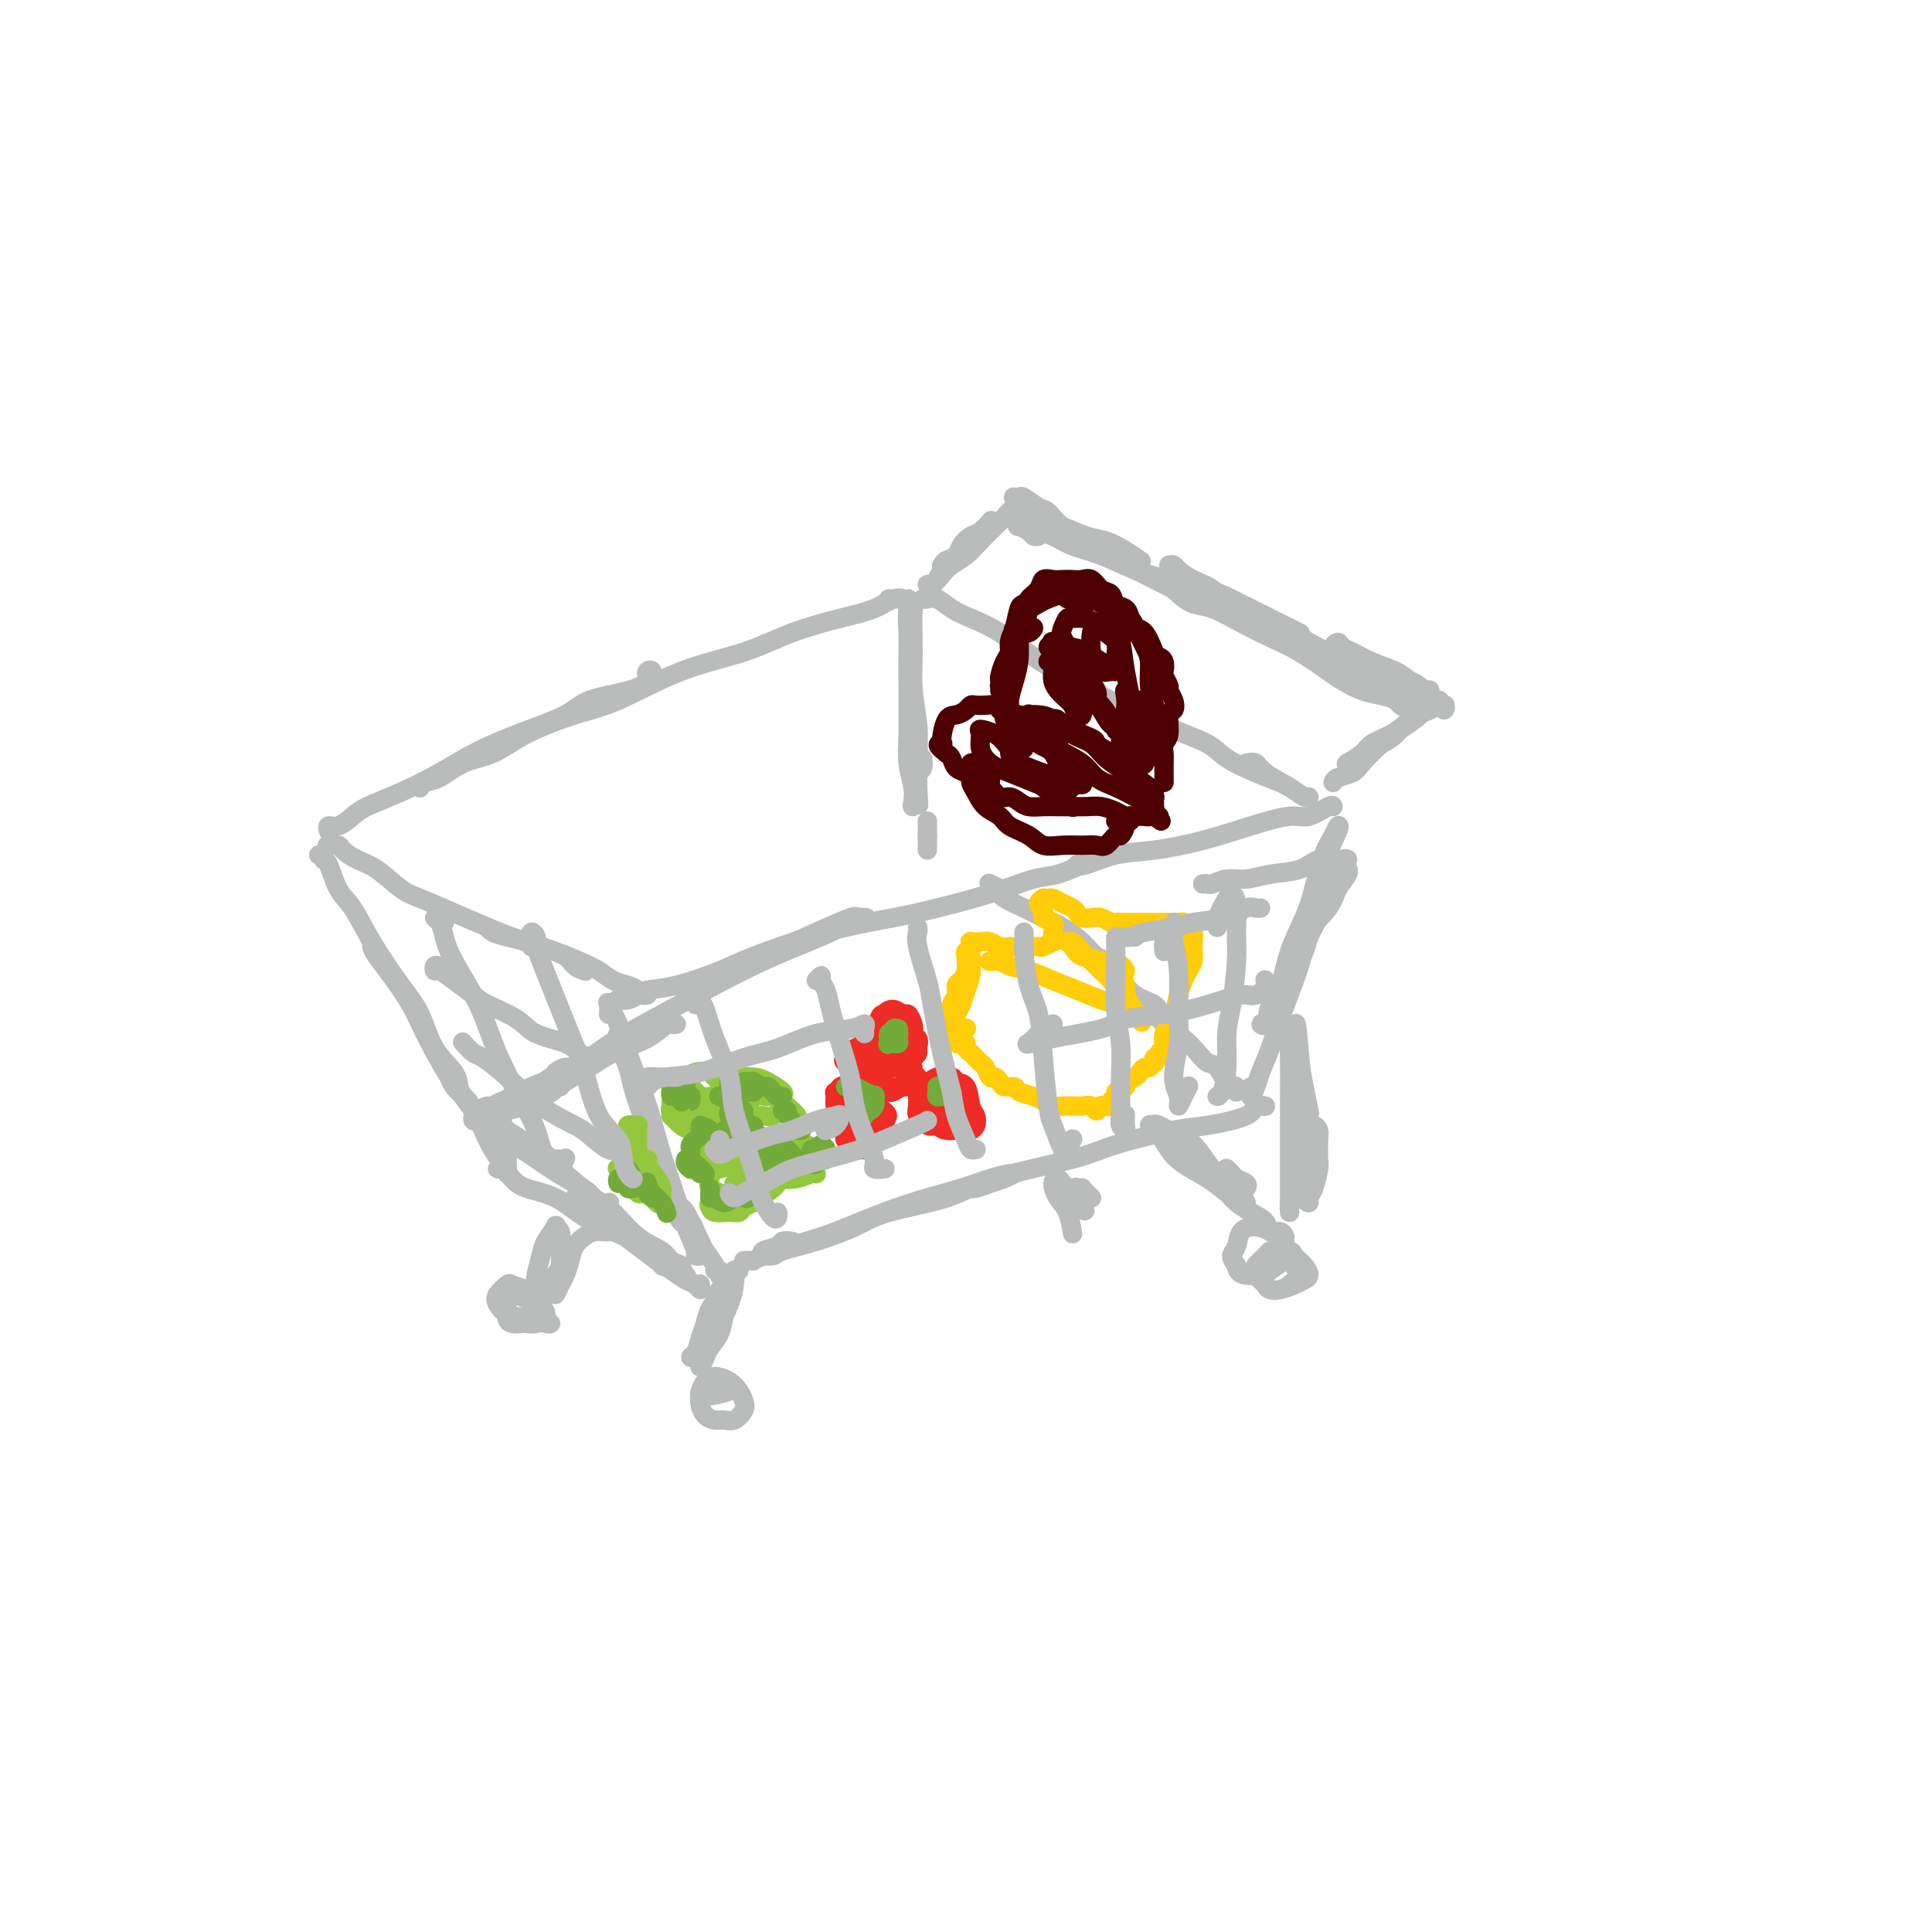 <svg viewBox='0 0 400 400' version='1.1' xmlns='http://www.w3.org/2000/svg' xmlns:xlink='http://www.w3.org/1999/xlink'><g fill='none' stroke='#BABBBB' stroke-width='4' stroke-linecap='round' stroke-linejoin='round'><path d='M128,207c-0.174,-0.023 -0.347,-0.046 0,0c0.347,0.046 1.216,0.161 2,0c0.784,-0.161 1.485,-0.596 2,-1c0.515,-0.404 0.844,-0.776 2,-1c1.156,-0.224 3.140,-0.301 6,-1c2.860,-0.699 6.598,-2.021 9,-3c2.402,-0.979 3.468,-1.616 7,-3c3.532,-1.384 9.529,-3.516 15,-5c5.471,-1.484 10.414,-2.319 14,-3c3.586,-0.681 5.813,-1.209 9,-2c3.187,-0.791 7.335,-1.844 11,-3c3.665,-1.156 6.848,-2.413 9,-3c2.152,-0.587 3.272,-0.504 5,-1c1.728,-0.496 4.065,-1.570 5,-2c0.935,-0.430 0.467,-0.215 0,0'/><path d='M223,179c0.345,0.207 0.690,0.414 2,0c1.310,-0.414 3.586,-1.450 6,-2c2.414,-0.550 4.966,-0.615 8,-1c3.034,-0.385 6.550,-1.092 10,-2c3.450,-0.908 6.833,-2.019 10,-3c3.167,-0.981 6.116,-1.832 8,-2c1.884,-0.168 2.701,0.347 4,0c1.299,-0.347 3.081,-1.555 4,-2c0.919,-0.445 0.977,-0.127 1,0c0.023,0.127 0.012,0.064 0,0'/><path d='M68,175c-0.214,0.016 -0.429,0.033 0,0c0.429,-0.033 1.500,-0.114 2,0c0.500,0.114 0.427,0.424 1,1c0.573,0.576 1.792,1.417 3,2c1.208,0.583 2.405,0.908 4,2c1.595,1.092 3.586,2.950 5,4c1.414,1.050 2.249,1.293 4,2c1.751,0.707 4.416,1.880 7,3c2.584,1.120 5.086,2.187 7,3c1.914,0.813 3.238,1.370 5,2c1.762,0.630 3.961,1.332 6,2c2.039,0.668 3.918,1.303 5,2c1.082,0.697 1.368,1.457 2,2c0.632,0.543 1.609,0.869 2,1c0.391,0.131 0.195,0.065 0,0'/><path d='M101,192c0.164,0.327 0.329,0.654 1,1c0.671,0.346 1.849,0.711 3,1c1.151,0.289 2.275,0.501 4,1c1.725,0.499 4.051,1.286 6,2c1.949,0.714 3.520,1.357 5,2c1.480,0.643 2.869,1.286 4,2c1.131,0.714 2.006,1.498 3,2c0.994,0.502 2.109,0.723 3,1c0.891,0.277 1.558,0.610 2,1c0.442,0.390 0.657,0.836 1,1c0.343,0.164 0.812,0.047 1,0c0.188,-0.047 0.094,-0.023 0,0'/><path d='M68,172c-0.011,-0.034 -0.021,-0.068 0,0c0.021,0.068 0.075,0.237 0,0c-0.075,-0.237 -0.277,-0.881 0,-1c0.277,-0.119 1.034,0.286 2,0c0.966,-0.286 2.142,-1.262 3,-2c0.858,-0.738 1.400,-1.239 3,-2c1.600,-0.761 4.260,-1.782 7,-3c2.740,-1.218 5.562,-2.634 8,-4c2.438,-1.366 4.494,-2.684 7,-4c2.506,-1.316 5.462,-2.631 9,-4c3.538,-1.369 7.657,-2.791 10,-4c2.343,-1.209 2.911,-2.206 5,-3c2.089,-0.794 5.698,-1.386 8,-2c2.302,-0.614 3.296,-1.250 4,-2c0.704,-0.750 1.116,-1.613 1,-2c-0.116,-0.387 -0.762,-0.296 -1,0c-0.238,0.296 -0.068,0.799 0,1c0.068,0.201 0.034,0.101 0,0'/><path d='M87,163c-0.053,0.105 -0.105,0.209 0,0c0.105,-0.209 0.368,-0.733 1,-1c0.632,-0.267 1.633,-0.277 3,-1c1.367,-0.723 3.101,-2.157 5,-3c1.899,-0.843 3.965,-1.093 6,-2c2.035,-0.907 4.039,-2.472 7,-4c2.961,-1.528 6.878,-3.021 10,-4c3.122,-0.979 5.449,-1.445 9,-3c3.551,-1.555 8.326,-4.198 13,-6c4.674,-1.802 9.247,-2.764 13,-4c3.753,-1.236 6.684,-2.748 10,-4c3.316,-1.252 7.015,-2.244 10,-3c2.985,-0.756 5.256,-1.274 7,-2c1.744,-0.726 2.961,-1.659 4,-2c1.039,-0.341 1.900,-0.091 2,0c0.100,0.091 -0.561,0.025 -1,0c-0.439,-0.025 -0.657,-0.007 -1,0c-0.343,0.007 -0.812,0.002 -1,0c-0.188,-0.002 -0.094,-0.001 0,0'/><path d='M191,124c0.264,0.048 0.528,0.097 1,0c0.472,-0.097 1.151,-0.339 2,0c0.849,0.339 1.869,1.258 3,2c1.131,0.742 2.373,1.307 4,2c1.627,0.693 3.640,1.516 6,3c2.360,1.484 5.069,3.630 7,5c1.931,1.370 3.085,1.964 5,3c1.915,1.036 4.590,2.512 7,4c2.410,1.488 4.553,2.986 6,4c1.447,1.014 2.197,1.542 3,2c0.803,0.458 1.658,0.845 2,1c0.342,0.155 0.171,0.077 0,0'/><path d='M226,143c0.509,0.238 1.018,0.475 2,1c0.982,0.525 2.438,1.337 4,2c1.562,0.663 3.232,1.178 5,2c1.768,0.822 3.636,1.950 6,3c2.364,1.050 5.226,2.022 7,3c1.774,0.978 2.462,1.961 4,3c1.538,1.039 3.928,2.134 6,3c2.072,0.866 3.827,1.502 5,2c1.173,0.498 1.764,0.856 2,1c0.236,0.144 0.118,0.072 0,0'/><path d='M258,158c0.748,-0.152 1.497,-0.303 2,0c0.503,0.303 0.762,1.062 2,2c1.238,0.938 3.456,2.056 5,3c1.544,0.944 2.416,1.716 3,2c0.584,0.284 0.881,0.081 1,0c0.119,-0.081 0.059,-0.041 0,0'/><path d='M195,117c-0.057,0.095 -0.114,0.190 0,0c0.114,-0.190 0.400,-0.666 1,-1c0.600,-0.334 1.513,-0.528 2,-1c0.487,-0.472 0.548,-1.223 1,-2c0.452,-0.777 1.297,-1.579 2,-2c0.703,-0.421 1.266,-0.459 2,-1c0.734,-0.541 1.638,-1.583 2,-2c0.362,-0.417 0.181,-0.208 0,0'/><path d='M195,118c-0.344,0.729 -0.689,1.457 -1,2c-0.311,0.543 -0.590,0.899 -1,1c-0.410,0.101 -0.952,-0.055 -1,0c-0.048,0.055 0.399,0.321 1,0c0.601,-0.321 1.358,-1.231 2,-2c0.642,-0.769 1.169,-1.399 2,-2c0.831,-0.601 1.966,-1.174 3,-2c1.034,-0.826 1.965,-1.906 3,-3c1.035,-1.094 2.172,-2.202 3,-3c0.828,-0.798 1.346,-1.286 2,-2c0.654,-0.714 1.445,-1.654 2,-2c0.555,-0.346 0.873,-0.099 1,0c0.127,0.099 0.064,0.049 0,0'/><path d='M276,162c0.117,-0.343 0.235,-0.685 1,-1c0.765,-0.315 2.178,-0.602 3,-1c0.822,-0.398 1.052,-0.905 2,-2c0.948,-1.095 2.612,-2.776 4,-4c1.388,-1.224 2.499,-1.989 4,-3c1.501,-1.011 3.393,-2.266 4,-3c0.607,-0.734 -0.069,-0.947 0,-1c0.069,-0.053 0.884,0.055 1,0c0.116,-0.055 -0.467,-0.272 -1,0c-0.533,0.272 -1.016,1.033 -2,2c-0.984,0.967 -2.470,2.140 -4,3c-1.530,0.860 -3.104,1.407 -4,2c-0.896,0.593 -1.113,1.232 -2,2c-0.887,0.768 -2.444,1.664 -3,2c-0.556,0.336 -0.112,0.112 0,0c0.112,-0.112 -0.108,-0.112 0,0c0.108,0.112 0.544,0.336 1,0c0.456,-0.336 0.931,-1.232 2,-2c1.069,-0.768 2.731,-1.410 4,-2c1.269,-0.590 2.144,-1.130 3,-2c0.856,-0.870 1.694,-2.072 3,-3c1.306,-0.928 3.082,-1.583 4,-2c0.918,-0.417 0.978,-0.596 1,-1c0.022,-0.404 0.006,-1.032 0,-1c-0.006,0.032 -0.002,0.723 0,1c0.002,0.277 0.001,0.138 0,0'/><path d='M219,109c-0.048,-0.208 -0.097,-0.416 1,0c1.097,0.416 3.338,1.457 5,2c1.662,0.543 2.744,0.589 4,1c1.256,0.411 2.684,1.188 4,2c1.316,0.812 2.519,1.661 3,2c0.481,0.339 0.241,0.170 0,0'/><path d='M218,108c-0.817,-0.477 -1.634,-0.955 -2,-1c-0.366,-0.045 -0.281,0.342 -1,0c-0.719,-0.342 -2.242,-1.412 -3,-2c-0.758,-0.588 -0.752,-0.696 -1,-1c-0.248,-0.304 -0.750,-0.806 -1,-1c-0.250,-0.194 -0.247,-0.079 0,0c0.247,0.079 0.739,0.121 1,0c0.261,-0.121 0.293,-0.405 1,0c0.707,0.405 2.091,1.501 3,2c0.909,0.499 1.345,0.403 2,1c0.655,0.597 1.529,1.889 3,3c1.471,1.111 3.540,2.041 5,3c1.460,0.959 2.310,1.948 4,3c1.690,1.052 4.221,2.166 6,3c1.779,0.834 2.806,1.386 4,2c1.194,0.614 2.555,1.289 4,2c1.445,0.711 2.975,1.459 4,2c1.025,0.541 1.545,0.877 2,1c0.455,0.123 0.844,0.035 1,0c0.156,-0.035 0.078,-0.018 0,0'/><path d='M215,111c-0.367,0.082 -0.733,0.165 -1,0c-0.267,-0.165 -0.434,-0.577 -1,-1c-0.566,-0.423 -1.530,-0.857 -2,-1c-0.470,-0.143 -0.445,0.006 0,0c0.445,-0.006 1.309,-0.169 2,0c0.691,0.169 1.208,0.668 2,1c0.792,0.332 1.860,0.498 3,1c1.140,0.502 2.353,1.342 4,2c1.647,0.658 3.730,1.134 6,2c2.270,0.866 4.729,2.122 7,3c2.271,0.878 4.356,1.377 7,2c2.644,0.623 5.849,1.371 8,2c2.151,0.629 3.249,1.139 5,2c1.751,0.861 4.154,2.073 6,3c1.846,0.927 3.136,1.569 4,2c0.864,0.431 1.304,0.652 2,1c0.696,0.348 1.649,0.825 2,1c0.351,0.175 0.100,0.050 0,0c-0.100,-0.050 -0.050,-0.025 0,0'/><path d='M242,117c0.372,-0.064 0.743,-0.127 1,0c0.257,0.127 0.398,0.445 1,1c0.602,0.555 1.665,1.346 3,2c1.335,0.654 2.943,1.172 4,2c1.057,0.828 1.563,1.968 3,3c1.437,1.032 3.806,1.957 6,3c2.194,1.043 4.213,2.202 6,3c1.787,0.798 3.341,1.233 5,2c1.659,0.767 3.424,1.865 5,3c1.576,1.135 2.963,2.305 4,3c1.037,0.695 1.725,0.913 2,1c0.275,0.087 0.138,0.044 0,0'/><path d='M250,125c-0.565,-0.339 -1.131,-0.677 -2,-1c-0.869,-0.323 -2.042,-0.629 -3,-1c-0.958,-0.371 -1.700,-0.806 -2,-1c-0.300,-0.194 -0.157,-0.148 0,0c0.157,0.148 0.330,0.399 1,1c0.670,0.601 1.839,1.552 3,2c1.161,0.448 2.314,0.393 4,1c1.686,0.607 3.906,1.878 6,3c2.094,1.122 4.061,2.097 6,3c1.939,0.903 3.848,1.733 6,3c2.152,1.267 4.545,2.969 6,4c1.455,1.031 1.973,1.390 3,2c1.027,0.610 2.565,1.470 4,2c1.435,0.530 2.767,0.732 4,1c1.233,0.268 2.365,0.604 3,1c0.635,0.396 0.772,0.852 1,1c0.228,0.148 0.546,-0.012 1,0c0.454,0.012 1.045,0.196 1,0c-0.045,-0.196 -0.727,-0.770 -1,-1c-0.273,-0.230 -0.136,-0.115 0,0'/><path d='M265,130c0.322,0.019 0.643,0.038 1,0c0.357,-0.038 0.749,-0.134 1,0c0.251,0.134 0.362,0.496 1,1c0.638,0.504 1.802,1.150 3,2c1.198,0.850 2.428,1.905 4,3c1.572,1.095 3.486,2.231 5,3c1.514,0.769 2.630,1.173 4,2c1.370,0.827 2.995,2.079 4,3c1.005,0.921 1.390,1.511 2,2c0.610,0.489 1.445,0.877 2,1c0.555,0.123 0.829,-0.019 1,0c0.171,0.019 0.238,0.197 0,0c-0.238,-0.197 -0.782,-0.771 -1,-1c-0.218,-0.229 -0.109,-0.115 0,0'/><path d='M279,135c-0.707,0.076 -1.414,0.152 -2,0c-0.586,-0.152 -1.050,-0.532 -1,-1c0.050,-0.468 0.615,-1.023 1,-1c0.385,0.023 0.590,0.624 1,1c0.410,0.376 1.024,0.527 2,1c0.976,0.473 2.312,1.269 4,2c1.688,0.731 3.728,1.396 5,2c1.272,0.604 1.777,1.147 3,2c1.223,0.853 3.164,2.014 4,3c0.836,0.986 0.565,1.795 1,2c0.435,0.205 1.575,-0.196 2,0c0.425,0.196 0.137,0.989 0,1c-0.137,0.011 -0.121,-0.760 0,-1c0.121,-0.240 0.348,0.052 0,0c-0.348,-0.052 -1.271,-0.447 -2,-1c-0.729,-0.553 -1.264,-1.262 -2,-2c-0.736,-0.738 -1.674,-1.503 -3,-2c-1.326,-0.497 -3.039,-0.725 -4,-1c-0.961,-0.275 -1.169,-0.597 -2,-1c-0.831,-0.403 -2.285,-0.885 -3,-1c-0.715,-0.115 -0.692,0.139 -1,0c-0.308,-0.139 -0.948,-0.671 -1,-1c-0.052,-0.329 0.485,-0.454 1,0c0.515,0.454 1.010,1.488 2,2c0.990,0.512 2.476,0.501 4,1c1.524,0.499 3.085,1.507 4,2c0.915,0.493 1.183,0.472 2,1c0.817,0.528 2.181,1.604 3,2c0.819,0.396 1.091,0.113 1,0c-0.091,-0.113 -0.546,-0.057 -1,0'/><path d='M297,145c3.309,1.823 1.083,0.880 0,0c-1.083,-0.880 -1.022,-1.699 -1,-2c0.022,-0.301 0.006,-0.086 0,0c-0.006,0.086 -0.003,0.043 0,0'/><path d='M66,177c0.442,-0.118 0.883,-0.235 1,0c0.117,0.235 -0.092,0.824 0,1c0.092,0.176 0.485,-0.060 1,1c0.515,1.060 1.152,3.418 2,5c0.848,1.582 1.905,2.390 3,4c1.095,1.610 2.227,4.024 4,7c1.773,2.976 4.187,6.516 6,9c1.813,2.484 3.024,3.912 4,6c0.976,2.088 1.716,4.837 3,7c1.284,2.163 3.113,3.740 4,5c0.887,1.260 0.834,2.203 1,3c0.166,0.797 0.552,1.450 1,2c0.448,0.550 0.957,0.998 1,1c0.043,0.002 -0.380,-0.443 -1,-1c-0.620,-0.557 -1.436,-1.227 -2,-2c-0.564,-0.773 -0.875,-1.649 -1,-2c-0.125,-0.351 -0.062,-0.175 0,0'/><path d='M77,196c0.014,-0.497 0.027,-0.994 0,-1c-0.027,-0.006 -0.095,0.479 0,1c0.095,0.521 0.351,1.078 1,2c0.649,0.922 1.690,2.210 3,4c1.310,1.790 2.889,4.081 4,6c1.111,1.919 1.753,3.465 3,6c1.247,2.535 3.097,6.059 5,9c1.903,2.941 3.859,5.300 5,7c1.141,1.700 1.469,2.740 2,4c0.531,1.260 1.267,2.740 2,4c0.733,1.260 1.464,2.299 2,3c0.536,0.701 0.876,1.064 1,1c0.124,-0.064 0.034,-0.556 0,-1c-0.034,-0.444 -0.010,-0.841 0,-1c0.010,-0.159 0.005,-0.079 0,0'/><path d='M128,214c-0.210,0.357 -0.420,0.713 0,2c0.420,1.287 1.471,3.503 2,5c0.529,1.497 0.538,2.274 1,4c0.462,1.726 1.377,4.400 2,6c0.623,1.600 0.953,2.126 1,3c0.047,0.874 -0.188,2.096 0,3c0.188,0.904 0.798,1.490 1,2c0.202,0.510 -0.006,0.945 0,1c0.006,0.055 0.225,-0.270 0,-1c-0.225,-0.730 -0.895,-1.866 -1,-3c-0.105,-1.134 0.356,-2.267 0,-4c-0.356,-1.733 -1.530,-4.067 -2,-5c-0.470,-0.933 -0.235,-0.467 0,0'/><path d='M126,210c0.050,-0.758 0.100,-1.516 0,-2c-0.100,-0.484 -0.350,-0.695 0,0c0.350,0.695 1.301,2.295 2,4c0.699,1.705 1.146,3.516 2,6c0.854,2.484 2.114,5.642 3,8c0.886,2.358 1.399,3.915 2,6c0.601,2.085 1.289,4.696 2,7c0.711,2.304 1.444,4.299 2,6c0.556,1.701 0.933,3.107 1,4c0.067,0.893 -0.178,1.273 0,2c0.178,0.727 0.780,1.803 1,2c0.220,0.197 0.059,-0.483 0,-1c-0.059,-0.517 -0.016,-0.870 0,-1c0.016,-0.130 0.005,-0.037 0,0c-0.005,0.037 -0.002,0.019 0,0'/><path d='M105,243c-0.292,-0.435 -0.583,-0.870 -1,-1c-0.417,-0.130 -0.959,0.046 -1,0c-0.041,-0.046 0.419,-0.315 1,0c0.581,0.315 1.282,1.215 2,2c0.718,0.785 1.454,1.455 3,2c1.546,0.545 3.902,0.966 6,2c2.098,1.034 3.938,2.683 6,4c2.062,1.317 4.347,2.304 6,3c1.653,0.696 2.673,1.102 4,2c1.327,0.898 2.959,2.290 4,3c1.041,0.710 1.491,0.740 2,1c0.509,0.260 1.078,0.749 1,1c-0.078,0.251 -0.805,0.263 -1,0c-0.195,-0.263 0.140,-0.802 0,-1c-0.140,-0.198 -0.754,-0.057 -1,0c-0.246,0.057 -0.123,0.028 0,0'/><path d='M122,249c-0.339,0.114 -0.679,0.228 -1,0c-0.321,-0.228 -0.624,-0.798 -1,-1c-0.376,-0.202 -0.825,-0.035 -1,0c-0.175,0.035 -0.078,-0.063 0,0c0.078,0.063 0.135,0.286 1,1c0.865,0.714 2.538,1.920 4,3c1.462,1.080 2.713,2.033 4,3c1.287,0.967 2.610,1.946 4,3c1.390,1.054 2.845,2.182 4,3c1.155,0.818 2.008,1.326 3,2c0.992,0.674 2.122,1.515 3,2c0.878,0.485 1.503,0.615 2,1c0.497,0.385 0.864,1.027 1,1c0.136,-0.027 0.039,-0.722 0,-1c-0.039,-0.278 -0.019,-0.139 0,0'/><path d='M149,264c-0.034,0.115 -0.069,0.231 0,0c0.069,-0.231 0.241,-0.808 0,-1c-0.241,-0.192 -0.894,0.002 -1,0c-0.106,-0.002 0.337,-0.199 0,-1c-0.337,-0.801 -1.452,-2.205 -2,-3c-0.548,-0.795 -0.527,-0.982 -1,-2c-0.473,-1.018 -1.441,-2.869 -2,-4c-0.559,-1.131 -0.711,-1.542 -1,-2c-0.289,-0.458 -0.715,-0.963 -1,-1c-0.285,-0.037 -0.431,0.396 0,1c0.431,0.604 1.437,1.381 2,2c0.563,0.619 0.682,1.080 1,2c0.318,0.920 0.833,2.300 1,3c0.167,0.700 -0.015,0.721 0,1c0.015,0.279 0.225,0.816 0,1c-0.225,0.184 -0.887,0.014 -1,0c-0.113,-0.014 0.323,0.129 0,-1c-0.323,-1.129 -1.406,-3.529 -2,-5c-0.594,-1.471 -0.698,-2.011 -1,-3c-0.302,-0.989 -0.800,-2.425 -1,-3c-0.200,-0.575 -0.100,-0.287 0,0'/><path d='M154,261c0.297,0.007 0.594,0.014 1,0c0.406,-0.014 0.923,-0.049 1,0c0.077,0.049 -0.284,0.181 0,0c0.284,-0.181 1.213,-0.674 2,-1c0.787,-0.326 1.433,-0.486 3,-1c1.567,-0.514 4.055,-1.383 6,-2c1.945,-0.617 3.345,-0.981 6,-2c2.655,-1.019 6.564,-2.694 10,-4c3.436,-1.306 6.398,-2.245 9,-3c2.602,-0.755 4.842,-1.328 7,-2c2.158,-0.672 4.233,-1.445 6,-2c1.767,-0.555 3.225,-0.892 4,-1c0.775,-0.108 0.868,0.013 1,0c0.132,-0.013 0.305,-0.161 0,0c-0.305,0.161 -1.087,0.632 -2,1c-0.913,0.368 -1.956,0.635 -3,1c-1.044,0.365 -2.089,0.829 -3,1c-0.911,0.171 -1.689,0.049 -2,0c-0.311,-0.049 -0.156,-0.024 0,0'/><path d='M164,257c-0.824,-0.091 -1.648,-0.182 -2,0c-0.352,0.182 -0.231,0.638 -1,1c-0.769,0.362 -2.428,0.631 -3,1c-0.572,0.369 -0.057,0.840 0,1c0.057,0.160 -0.345,0.010 0,0c0.345,-0.010 1.435,0.122 2,0c0.565,-0.122 0.603,-0.496 2,-1c1.397,-0.504 4.152,-1.138 7,-2c2.848,-0.862 5.791,-1.953 8,-3c2.209,-1.047 3.686,-2.051 7,-3c3.314,-0.949 8.466,-1.845 12,-3c3.534,-1.155 5.452,-2.571 10,-4c4.548,-1.429 11.727,-2.872 16,-4c4.273,-1.128 5.640,-1.942 9,-3c3.360,-1.058 8.713,-2.360 12,-3c3.287,-0.640 4.509,-0.616 7,-1c2.491,-0.384 6.250,-1.175 8,-2c1.750,-0.825 1.490,-1.685 2,-2c0.510,-0.315 1.791,-0.085 2,0c0.209,0.085 -0.655,0.024 -1,0c-0.345,-0.024 -0.173,-0.012 0,0'/><path d='M267,201c0.214,-0.149 0.427,-0.298 1,-1c0.573,-0.702 1.505,-1.955 2,-3c0.495,-1.045 0.552,-1.880 1,-3c0.448,-1.120 1.287,-2.523 2,-4c0.713,-1.477 1.301,-3.027 2,-4c0.699,-0.973 1.510,-1.369 2,-2c0.490,-0.631 0.661,-1.495 1,-2c0.339,-0.505 0.847,-0.650 1,-1c0.153,-0.350 -0.050,-0.906 0,-1c0.050,-0.094 0.353,0.275 0,1c-0.353,0.725 -1.362,1.805 -2,3c-0.638,1.195 -0.906,2.506 -2,4c-1.094,1.494 -3.014,3.172 -4,5c-0.986,1.828 -1.039,3.806 -2,6c-0.961,2.194 -2.829,4.605 -4,6c-1.171,1.395 -1.646,1.773 -2,3c-0.354,1.227 -0.586,3.304 -1,4c-0.414,0.696 -1.010,0.012 -1,0c0.010,-0.012 0.625,0.648 1,0c0.375,-0.648 0.509,-2.603 1,-4c0.491,-1.397 1.339,-2.236 2,-4c0.661,-1.764 1.136,-4.454 2,-7c0.864,-2.546 2.116,-4.949 3,-7c0.884,-2.051 1.401,-3.750 2,-6c0.599,-2.250 1.279,-5.050 2,-7c0.721,-1.950 1.483,-3.048 2,-4c0.517,-0.952 0.788,-1.758 1,-2c0.212,-0.242 0.366,0.079 0,1c-0.366,0.921 -1.252,2.440 -2,5c-0.748,2.560 -1.356,6.160 -2,9c-0.644,2.840 -1.322,4.920 -2,7'/><path d='M271,193c-1.296,4.952 -2.035,7.332 -3,10c-0.965,2.668 -2.157,5.623 -3,8c-0.843,2.377 -1.336,4.175 -2,6c-0.664,1.825 -1.498,3.676 -2,5c-0.502,1.324 -0.670,2.120 -1,3c-0.330,0.880 -0.820,1.844 -1,2c-0.180,0.156 -0.048,-0.497 0,-1c0.048,-0.503 0.014,-0.858 0,-1c-0.014,-0.142 -0.007,-0.071 0,0'/><path d='M191,157c0.114,0.734 0.228,1.468 0,2c-0.228,0.532 -0.797,0.864 -1,1c-0.203,0.136 -0.041,0.078 0,0c0.041,-0.078 -0.041,-0.176 0,-1c0.041,-0.824 0.203,-2.376 0,-4c-0.203,-1.624 -0.772,-3.321 -1,-4c-0.228,-0.679 -0.114,-0.339 0,0'/><path d='M188,138c-0.000,-0.204 -0.000,-0.408 0,-2c0.000,-1.592 0.000,-4.571 0,-6c-0.000,-1.429 -0.001,-1.309 0,-2c0.001,-0.691 0.004,-2.194 0,-3c-0.004,-0.806 -0.016,-0.914 0,-1c0.016,-0.086 0.061,-0.149 0,1c-0.061,1.149 -0.227,3.510 0,5c0.227,1.490 0.845,2.109 1,4c0.155,1.891 -0.155,5.053 0,8c0.155,2.947 0.775,5.678 1,8c0.225,2.322 0.057,4.234 0,6c-0.057,1.766 -0.001,3.386 0,5c0.001,1.614 -0.051,3.224 0,4c0.051,0.776 0.206,0.719 0,1c-0.206,0.281 -0.773,0.901 -1,1c-0.227,0.099 -0.113,-0.322 0,-1c0.113,-0.678 0.226,-1.613 0,-3c-0.226,-1.387 -0.792,-3.227 -1,-5c-0.208,-1.773 -0.057,-3.480 0,-6c0.057,-2.520 0.019,-5.852 0,-9c-0.019,-3.148 -0.019,-6.110 0,-8c0.019,-1.890 0.058,-2.706 0,-4c-0.058,-1.294 -0.211,-3.064 0,-4c0.211,-0.936 0.788,-1.037 1,-1c0.212,0.037 0.061,0.212 0,1c-0.061,0.788 -0.030,2.188 0,4c0.030,1.812 0.061,4.037 0,6c-0.061,1.963 -0.212,3.664 0,6c0.212,2.336 0.789,5.307 1,8c0.211,2.693 0.057,5.110 0,7c-0.057,1.890 -0.016,3.254 0,4c0.016,0.746 0.008,0.873 0,1'/><path d='M190,163c0.333,6.333 0.167,3.167 0,0'/><path d='M192,170c0.000,0.221 0.000,0.441 0,1c0.000,0.559 0.000,1.456 0,2c-0.000,0.544 -0.000,0.733 0,1c0.000,0.267 0.000,0.610 0,1c-0.000,0.390 -0.000,0.826 0,1c0.000,0.174 0.000,0.087 0,0'/><path d='M192,173c0.000,0.000 0.000,0.000 0,0c0.000,0.000 0.000,0.000 0,0'/><path d='M207,184c0.221,0.109 0.442,0.217 0,0c-0.442,-0.217 -1.546,-0.760 -2,-1c-0.454,-0.240 -0.257,-0.177 0,0c0.257,0.177 0.574,0.470 1,1c0.426,0.530 0.960,1.299 2,2c1.040,0.701 2.586,1.333 4,2c1.414,0.667 2.697,1.368 4,2c1.303,0.632 2.626,1.196 4,2c1.374,0.804 2.799,1.848 4,3c1.201,1.152 2.178,2.412 3,3c0.822,0.588 1.491,0.504 2,1c0.509,0.496 0.860,1.570 1,2c0.140,0.430 0.070,0.215 0,0'/><path d='M222,195c0.050,0.058 0.099,0.117 0,0c-0.099,-0.117 -0.347,-0.408 0,0c0.347,0.408 1.288,1.517 2,2c0.712,0.483 1.196,0.342 2,1c0.804,0.658 1.927,2.115 3,3c1.073,0.885 2.094,1.197 3,2c0.906,0.803 1.696,2.096 3,3c1.304,0.904 3.120,1.419 4,2c0.880,0.581 0.824,1.228 1,2c0.176,0.772 0.586,1.669 1,2c0.414,0.331 0.833,0.094 1,0c0.167,-0.094 0.084,-0.047 0,0'/><path d='M239,210c0.659,0.629 1.317,1.258 2,2c0.683,0.742 1.390,1.597 2,2c0.610,0.403 1.121,0.353 2,1c0.879,0.647 2.124,1.990 3,3c0.876,1.010 1.384,1.686 2,2c0.616,0.314 1.342,0.266 2,1c0.658,0.734 1.248,2.249 2,3c0.752,0.751 1.665,0.737 2,1c0.335,0.263 0.090,0.801 0,1c-0.090,0.199 -0.026,0.057 0,0c0.026,-0.057 0.013,-0.028 0,0'/><path d='M115,222c0.602,-0.430 1.203,-0.859 2,-1c0.797,-0.141 1.789,0.007 2,0c0.211,-0.007 -0.359,-0.168 -1,0c-0.641,0.168 -1.351,0.665 -2,1c-0.649,0.335 -1.235,0.509 -2,1c-0.765,0.491 -1.708,1.299 -3,2c-1.292,0.701 -2.934,1.295 -4,2c-1.066,0.705 -1.556,1.521 -2,2c-0.444,0.479 -0.843,0.621 -1,1c-0.157,0.379 -0.073,0.997 0,1c0.073,0.003 0.136,-0.607 1,-1c0.864,-0.393 2.528,-0.570 4,-1c1.472,-0.430 2.753,-1.115 4,-2c1.247,-0.885 2.460,-1.972 4,-3c1.540,-1.028 3.406,-1.999 5,-3c1.594,-1.001 2.916,-2.033 5,-3c2.084,-0.967 4.930,-1.869 7,-3c2.070,-1.131 3.364,-2.493 4,-3c0.636,-0.507 0.615,-0.160 1,0c0.385,0.160 1.175,0.134 1,0c-0.175,-0.134 -1.315,-0.376 -3,0c-1.685,0.376 -3.915,1.371 -5,2c-1.085,0.629 -1.024,0.894 -1,1c0.024,0.106 0.012,0.053 0,0'/><path d='M107,228c-0.236,-0.231 -0.472,-0.462 0,-1c0.472,-0.538 1.650,-1.384 3,-2c1.350,-0.616 2.870,-1.003 5,-2c2.130,-0.997 4.869,-2.606 7,-4c2.131,-1.394 3.656,-2.575 6,-4c2.344,-1.425 5.509,-3.095 9,-5c3.491,-1.905 7.308,-4.044 11,-6c3.692,-1.956 7.259,-3.729 10,-5c2.741,-1.271 4.655,-2.039 7,-3c2.345,-0.961 5.121,-2.115 7,-3c1.879,-0.885 2.860,-1.501 4,-2c1.140,-0.499 2.438,-0.879 3,-1c0.562,-0.121 0.388,0.019 0,0c-0.388,-0.019 -0.989,-0.197 -2,0c-1.011,0.197 -2.432,0.771 -3,1c-0.568,0.229 -0.284,0.115 0,0'/><path d='M143,204c1.026,-0.381 2.052,-0.762 3,-1c0.948,-0.238 1.817,-0.334 3,-1c1.183,-0.666 2.681,-1.902 5,-3c2.319,-1.098 5.458,-2.060 8,-3c2.542,-0.940 4.485,-1.860 7,-3c2.515,-1.140 5.600,-2.499 7,-3c1.400,-0.501 1.114,-0.143 1,0c-0.114,0.143 -0.057,0.072 0,0'/><path d='M116,225c0.093,-0.391 0.187,-0.781 0,-1c-0.187,-0.219 -0.654,-0.266 -1,0c-0.346,0.266 -0.571,0.845 -1,1c-0.429,0.155 -1.061,-0.112 -2,0c-0.939,0.112 -2.184,0.605 -3,1c-0.816,0.395 -1.201,0.694 -2,1c-0.799,0.306 -2.011,0.619 -3,1c-0.989,0.381 -1.756,0.831 -2,1c-0.244,0.169 0.036,0.056 0,0c-0.036,-0.056 -0.389,-0.057 0,0c0.389,0.057 1.520,0.172 2,0c0.480,-0.172 0.309,-0.630 1,-1c0.691,-0.370 2.243,-0.651 3,-1c0.757,-0.349 0.719,-0.765 1,-1c0.281,-0.235 0.882,-0.288 1,0c0.118,0.288 -0.248,0.917 -1,1c-0.752,0.083 -1.890,-0.380 -3,0c-1.110,0.380 -2.193,1.605 -3,2c-0.807,0.395 -1.340,-0.038 -2,0c-0.660,0.038 -1.447,0.549 -2,1c-0.553,0.451 -0.872,0.843 -1,1c-0.128,0.157 -0.064,0.078 0,0'/><path d='M98,231c-0.110,0.431 -0.219,0.862 0,1c0.219,0.138 0.767,-0.017 1,0c0.233,0.017 0.152,0.207 1,1c0.848,0.793 2.626,2.190 4,3c1.374,0.810 2.346,1.034 4,2c1.654,0.966 3.992,2.676 6,4c2.008,1.324 3.687,2.264 5,3c1.313,0.736 2.259,1.270 3,2c0.741,0.730 1.276,1.658 2,2c0.724,0.342 1.635,0.098 2,0c0.365,-0.098 0.182,-0.049 0,0'/><path d='M104,232c-0.291,-0.406 -0.583,-0.813 -1,-1c-0.417,-0.187 -0.961,-0.156 -1,0c-0.039,0.156 0.426,0.437 1,1c0.574,0.563 1.255,1.408 2,2c0.745,0.592 1.552,0.932 3,2c1.448,1.068 3.537,2.863 5,4c1.463,1.137 2.301,1.617 4,3c1.699,1.383 4.261,3.670 6,5c1.739,1.330 2.656,1.704 4,3c1.344,1.296 3.117,3.514 5,5c1.883,1.486 3.878,2.241 5,3c1.122,0.759 1.373,1.523 2,2c0.627,0.477 1.630,0.667 2,1c0.370,0.333 0.106,0.809 0,1c-0.106,0.191 -0.053,0.095 0,0'/><path d='M116,240c-0.339,-0.040 -0.679,-0.081 -1,0c-0.321,0.081 -0.624,0.282 -1,0c-0.376,-0.282 -0.825,-1.048 -1,-1c-0.175,0.048 -0.075,0.910 0,1c0.075,0.090 0.127,-0.590 1,0c0.873,0.590 2.568,2.451 4,4c1.432,1.549 2.599,2.785 4,4c1.401,1.215 3.034,2.410 5,4c1.966,1.590 4.264,3.575 6,5c1.736,1.425 2.909,2.289 4,3c1.091,0.711 2.102,1.268 3,2c0.898,0.732 1.685,1.638 2,2c0.315,0.362 0.157,0.181 0,0'/></g>
<g fill='none' stroke='#93C83E' stroke-width='4' stroke-linecap='round' stroke-linejoin='round'><path d='M149,239c-0.620,-0.460 -1.240,-0.920 -2,-1c-0.760,-0.080 -1.661,0.220 -2,0c-0.339,-0.220 -0.116,-0.959 0,-1c0.116,-0.041 0.124,0.616 0,1c-0.124,0.384 -0.379,0.493 0,1c0.379,0.507 1.394,1.411 2,2c0.606,0.589 0.803,0.864 1,1c0.197,0.136 0.393,0.132 1,0c0.607,-0.132 1.623,-0.391 2,-1c0.377,-0.609 0.113,-1.568 0,-2c-0.113,-0.432 -0.076,-0.338 0,-1c0.076,-0.662 0.192,-2.079 0,-3c-0.192,-0.921 -0.692,-1.346 -1,-2c-0.308,-0.654 -0.423,-1.539 -1,-2c-0.577,-0.461 -1.617,-0.500 -2,0c-0.383,0.500 -0.111,1.539 0,2c0.111,0.461 0.061,0.344 0,1c-0.061,0.656 -0.133,2.087 0,3c0.133,0.913 0.470,1.309 1,2c0.530,0.691 1.252,1.676 2,2c0.748,0.324 1.522,-0.014 2,0c0.478,0.014 0.658,0.381 1,0c0.342,-0.381 0.845,-1.510 1,-2c0.155,-0.490 -0.037,-0.341 0,-1c0.037,-0.659 0.304,-2.125 0,-3c-0.304,-0.875 -1.178,-1.160 -2,-2c-0.822,-0.840 -1.593,-2.236 -2,-3c-0.407,-0.764 -0.449,-0.895 -1,-1c-0.551,-0.105 -1.610,-0.182 -2,0c-0.390,0.182 -0.111,0.623 0,1c0.111,0.377 0.056,0.688 0,1'/><path d='M147,231c-0.889,-0.157 0.389,1.452 1,2c0.611,0.548 0.557,0.036 1,0c0.443,-0.036 1.385,0.403 2,0c0.615,-0.403 0.905,-1.649 1,-2c0.095,-0.351 -0.004,0.193 0,0c0.004,-0.193 0.113,-1.122 0,-2c-0.113,-0.878 -0.446,-1.706 -1,-2c-0.554,-0.294 -1.327,-0.052 -2,0c-0.673,0.052 -1.246,-0.084 -2,0c-0.754,0.084 -1.689,0.387 -2,1c-0.311,0.613 0.000,1.537 0,2c-0.000,0.463 -0.313,0.465 0,1c0.313,0.535 1.251,1.604 2,2c0.749,0.396 1.309,0.121 2,0c0.691,-0.121 1.515,-0.086 2,0c0.485,0.086 0.632,0.223 1,0c0.368,-0.223 0.956,-0.808 1,-1c0.044,-0.192 -0.457,0.007 -1,0c-0.543,-0.007 -1.128,-0.219 -2,0c-0.872,0.219 -2.032,0.869 -3,1c-0.968,0.131 -1.745,-0.259 -2,0c-0.255,0.259 0.011,1.166 0,2c-0.011,0.834 -0.300,1.596 0,2c0.300,0.404 1.191,0.449 2,1c0.809,0.551 1.538,1.608 2,2c0.462,0.392 0.657,0.119 1,0c0.343,-0.119 0.835,-0.084 1,0c0.165,0.084 0.003,0.218 0,0c-0.003,-0.218 0.153,-0.790 0,-1c-0.153,-0.210 -0.615,-0.060 -1,0c-0.385,0.060 -0.692,0.030 -1,0'/><path d='M149,239c0.168,0.749 -1.412,0.620 -2,1c-0.588,0.380 -0.183,1.268 0,2c0.183,0.732 0.146,1.306 0,2c-0.146,0.694 -0.399,1.506 0,2c0.399,0.494 1.452,0.668 2,1c0.548,0.332 0.592,0.821 1,1c0.408,0.179 1.179,0.048 2,0c0.821,-0.048 1.692,-0.013 2,0c0.308,0.013 0.053,0.003 0,0c-0.053,-0.003 0.098,0.002 0,0c-0.098,-0.002 -0.443,-0.012 -1,0c-0.557,0.012 -1.325,0.046 -2,0c-0.675,-0.046 -1.257,-0.170 -2,0c-0.743,0.170 -1.646,0.635 -2,1c-0.354,0.365 -0.159,0.631 0,1c0.159,0.369 0.283,0.842 1,1c0.717,0.158 2.028,0.001 3,0c0.972,-0.001 1.607,0.154 2,0c0.393,-0.154 0.544,-0.618 1,-1c0.456,-0.382 1.215,-0.680 2,-1c0.785,-0.320 1.595,-0.660 2,-1c0.405,-0.340 0.406,-0.680 0,-1c-0.406,-0.320 -1.219,-0.619 -2,-1c-0.781,-0.381 -1.531,-0.846 -2,-1c-0.469,-0.154 -0.655,0.001 -1,0c-0.345,-0.001 -0.847,-0.157 -1,0c-0.153,0.157 0.042,0.628 0,1c-0.042,0.372 -0.320,0.646 0,1c0.320,0.354 1.240,0.788 2,1c0.760,0.212 1.360,0.204 2,0c0.640,-0.204 1.320,-0.602 2,-1'/><path d='M158,247c1.408,-0.092 2.428,-1.321 3,-2c0.572,-0.679 0.696,-0.808 1,-1c0.304,-0.192 0.789,-0.445 0,-1c-0.789,-0.555 -2.851,-1.410 -4,-2c-1.149,-0.590 -1.385,-0.916 -2,-1c-0.615,-0.084 -1.611,0.072 -2,0c-0.389,-0.072 -0.173,-0.372 0,0c0.173,0.372 0.301,1.416 1,2c0.699,0.584 1.967,0.707 3,1c1.033,0.293 1.830,0.755 3,1c1.170,0.245 2.714,0.273 4,0c1.286,-0.273 2.315,-0.847 3,-1c0.685,-0.153 1.026,0.114 1,0c-0.026,-0.114 -0.419,-0.611 -1,-1c-0.581,-0.389 -1.351,-0.671 -2,-1c-0.649,-0.329 -1.177,-0.707 -2,-1c-0.823,-0.293 -1.943,-0.502 -3,-1c-1.057,-0.498 -2.053,-1.286 -3,-1c-0.947,0.286 -1.845,1.647 -2,2c-0.155,0.353 0.433,-0.301 1,0c0.567,0.301 1.112,1.557 2,2c0.888,0.443 2.119,0.073 3,0c0.881,-0.073 1.412,0.149 2,0c0.588,-0.149 1.234,-0.671 2,-1c0.766,-0.329 1.653,-0.466 2,-1c0.347,-0.534 0.154,-1.463 0,-2c-0.154,-0.537 -0.268,-0.680 -1,-1c-0.732,-0.320 -2.082,-0.817 -3,-1c-0.918,-0.183 -1.405,-0.052 -2,0c-0.595,0.052 -1.297,0.026 -2,0'/><path d='M160,236c-1.645,-0.144 -1.758,0.495 -2,1c-0.242,0.505 -0.612,0.875 0,1c0.612,0.125 2.206,0.003 3,0c0.794,-0.003 0.789,0.112 1,0c0.211,-0.112 0.639,-0.452 1,-1c0.361,-0.548 0.654,-1.303 1,-2c0.346,-0.697 0.743,-1.335 1,-2c0.257,-0.665 0.374,-1.357 0,-2c-0.374,-0.643 -1.237,-1.237 -2,-2c-0.763,-0.763 -1.425,-1.694 -2,-2c-0.575,-0.306 -1.062,0.013 -2,0c-0.938,-0.013 -2.326,-0.358 -3,0c-0.674,0.358 -0.634,1.418 -1,2c-0.366,0.582 -1.138,0.686 -1,1c0.138,0.314 1.185,0.837 2,1c0.815,0.163 1.398,-0.035 2,0c0.602,0.035 1.224,0.304 2,0c0.776,-0.304 1.707,-1.182 2,-2c0.293,-0.818 -0.050,-1.578 0,-2c0.050,-0.422 0.494,-0.506 0,-1c-0.494,-0.494 -1.926,-1.398 -3,-2c-1.074,-0.602 -1.790,-0.901 -3,-1c-1.210,-0.099 -2.915,0.002 -4,0c-1.085,-0.002 -1.552,-0.105 -2,0c-0.448,0.105 -0.879,0.420 -1,1c-0.121,0.580 0.066,1.424 0,2c-0.066,0.576 -0.385,0.884 0,1c0.385,0.116 1.474,0.042 2,0c0.526,-0.042 0.488,-0.050 1,0c0.512,0.050 1.575,0.157 2,0c0.425,-0.157 0.213,-0.579 0,-1'/><path d='M154,226c0.621,-0.333 -0.327,-0.664 -1,-1c-0.673,-0.336 -1.070,-0.675 -2,-1c-0.930,-0.325 -2.393,-0.634 -3,-1c-0.607,-0.366 -0.360,-0.789 -1,-1c-0.640,-0.211 -2.168,-0.212 -3,0c-0.832,0.212 -0.966,0.635 -1,1c-0.034,0.365 0.034,0.672 0,1c-0.034,0.328 -0.169,0.677 0,1c0.169,0.323 0.641,0.618 1,1c0.359,0.382 0.604,0.850 1,1c0.396,0.150 0.941,-0.017 1,0c0.059,0.017 -0.370,0.218 -1,0c-0.630,-0.218 -1.461,-0.854 -2,-1c-0.539,-0.146 -0.785,0.199 -1,0c-0.215,-0.199 -0.398,-0.940 -1,-1c-0.602,-0.060 -1.624,0.562 -2,1c-0.376,0.438 -0.108,0.692 0,1c0.108,0.308 0.056,0.671 0,1c-0.056,0.329 -0.116,0.625 0,1c0.116,0.375 0.409,0.828 1,1c0.591,0.172 1.479,0.061 2,0c0.521,-0.061 0.673,-0.073 1,0c0.327,0.073 0.827,0.230 1,0c0.173,-0.230 0.019,-0.847 0,-1c-0.019,-0.153 0.097,0.158 0,0c-0.097,-0.158 -0.407,-0.785 -1,-1c-0.593,-0.215 -1.467,-0.020 -2,0c-0.533,0.020 -0.724,-0.137 -1,0c-0.276,0.137 -0.638,0.569 -1,1'/><path d='M139,229c-0.441,0.326 -0.042,1.643 0,2c0.042,0.357 -0.272,-0.244 0,0c0.272,0.244 1.131,1.333 2,2c0.869,0.667 1.748,0.911 2,1c0.252,0.089 -0.125,0.024 0,0c0.125,-0.024 0.750,-0.007 1,0c0.250,0.007 0.125,0.003 0,0'/><path d='M129,242c0.105,-0.006 0.209,-0.013 0,0c-0.209,0.013 -0.732,0.045 -1,0c-0.268,-0.045 -0.282,-0.166 0,0c0.282,0.166 0.860,0.620 1,1c0.140,0.380 -0.159,0.687 0,1c0.159,0.313 0.775,0.630 1,1c0.225,0.370 0.061,0.791 0,1c-0.061,0.209 -0.017,0.207 0,0c0.017,-0.207 0.006,-0.618 0,-1c-0.006,-0.382 -0.006,-0.734 0,-1c0.006,-0.266 0.020,-0.445 0,-1c-0.020,-0.555 -0.072,-1.485 0,-2c0.072,-0.515 0.269,-0.614 0,-1c-0.269,-0.386 -1.002,-1.058 -1,-1c0.002,0.058 0.740,0.845 1,1c0.260,0.155 0.042,-0.324 0,0c-0.042,0.324 0.093,1.449 0,2c-0.093,0.551 -0.413,0.527 0,1c0.413,0.473 1.561,1.444 2,2c0.439,0.556 0.170,0.697 0,1c-0.170,0.303 -0.241,0.768 0,1c0.241,0.232 0.793,0.231 1,0c0.207,-0.231 0.070,-0.693 0,-1c-0.070,-0.307 -0.072,-0.457 0,-1c0.072,-0.543 0.218,-1.477 0,-2c-0.218,-0.523 -0.801,-0.635 -1,-1c-0.199,-0.365 -0.015,-0.983 0,-1c0.015,-0.017 -0.139,0.567 0,1c0.139,0.433 0.569,0.717 1,1'/><path d='M133,243c0.719,0.751 1.016,1.628 1,2c-0.016,0.372 -0.344,0.240 0,1c0.344,0.760 1.360,2.411 2,3c0.640,0.589 0.904,0.117 1,0c0.096,-0.117 0.024,0.122 0,0c-0.024,-0.122 -0.000,-0.603 0,-1c0.000,-0.397 -0.022,-0.709 0,-1c0.022,-0.291 0.089,-0.560 0,-1c-0.089,-0.440 -0.336,-1.050 -1,-2c-0.664,-0.950 -1.747,-2.239 -2,-3c-0.253,-0.761 0.325,-0.992 0,-1c-0.325,-0.008 -1.551,0.209 -2,0c-0.449,-0.209 -0.120,-0.844 0,-1c0.120,-0.156 0.032,0.165 0,0c-0.032,-0.165 -0.009,-0.818 0,-1c0.009,-0.182 0.002,0.106 0,0c-0.002,-0.106 -0.001,-0.607 0,-1c0.001,-0.393 0.001,-0.680 0,-1c-0.001,-0.320 -0.004,-0.674 0,-1c0.004,-0.326 0.016,-0.623 0,-1c-0.016,-0.377 -0.061,-0.834 0,-1c0.061,-0.166 0.226,-0.041 0,0c-0.226,0.041 -0.845,-0.003 -1,0c-0.155,0.003 0.155,0.053 0,0c-0.155,-0.053 -0.773,-0.210 -1,0c-0.227,0.210 -0.061,0.787 0,1c0.061,0.213 0.017,0.061 0,0c-0.017,-0.061 -0.009,-0.030 0,0'/></g>
<g fill='none' stroke='#73AB3A' stroke-width='4' stroke-linecap='round' stroke-linejoin='round'><path d='M146,243c-0.332,-0.417 -0.663,-0.833 -1,-1c-0.337,-0.167 -0.678,-0.084 -1,0c-0.322,0.084 -0.623,0.169 -1,0c-0.377,-0.169 -0.829,-0.592 -1,-1c-0.171,-0.408 -0.061,-0.803 0,-1c0.061,-0.197 0.072,-0.198 0,0c-0.072,0.198 -0.226,0.593 0,1c0.226,0.407 0.832,0.824 1,1c0.168,0.176 -0.101,0.111 0,0c0.101,-0.111 0.573,-0.267 1,0c0.427,0.267 0.808,0.959 1,1c0.192,0.041 0.195,-0.567 0,-1c-0.195,-0.433 -0.588,-0.690 -1,-1c-0.412,-0.310 -0.844,-0.674 -1,-1c-0.156,-0.326 -0.038,-0.613 0,-1c0.038,-0.387 -0.005,-0.873 0,-1c0.005,-0.127 0.058,0.107 0,0c-0.058,-0.107 -0.226,-0.554 0,-1c0.226,-0.446 0.845,-0.890 1,-1c0.155,-0.110 -0.155,0.115 0,0c0.155,-0.115 0.773,-0.570 1,-1c0.227,-0.430 0.061,-0.834 0,-1c-0.061,-0.166 -0.016,-0.094 0,0c0.016,0.094 0.004,0.211 0,0c-0.004,-0.211 -0.001,-0.749 0,-1c0.001,-0.251 0.000,-0.215 0,0c-0.000,0.215 -0.000,0.607 0,1'/><path d='M145,234c0.762,-1.238 1.667,-0.333 2,0c0.333,0.333 0.095,0.095 0,0c-0.095,-0.095 -0.048,-0.048 0,0'/><path d='M151,234c-0.545,0.022 -1.090,0.044 -1,0c0.090,-0.044 0.816,-0.155 1,0c0.184,0.155 -0.175,0.577 0,1c0.175,0.423 0.883,0.846 1,1c0.117,0.154 -0.357,0.039 0,0c0.357,-0.039 1.545,-0.000 2,0c0.455,0.000 0.178,-0.037 0,0c-0.178,0.037 -0.258,0.149 0,0c0.258,-0.149 0.854,-0.558 1,-1c0.146,-0.442 -0.157,-0.917 0,-1c0.157,-0.083 0.773,0.226 1,0c0.227,-0.226 0.065,-0.986 0,-1c-0.065,-0.014 -0.032,0.718 0,1c0.032,0.282 0.062,0.113 0,0c-0.062,-0.113 -0.216,-0.170 0,0c0.216,0.170 0.804,0.568 1,1c0.196,0.432 0.001,0.899 0,1c-0.001,0.101 0.192,-0.165 0,0c-0.192,0.165 -0.769,0.761 -1,1c-0.231,0.239 -0.115,0.119 0,0'/><path d='M147,246c0.017,0.299 0.035,0.598 0,1c-0.035,0.402 -0.122,0.906 0,1c0.122,0.094 0.452,-0.223 1,0c0.548,0.223 1.313,0.985 2,1c0.687,0.015 1.294,-0.718 2,-1c0.706,-0.282 1.510,-0.113 2,0c0.490,0.113 0.667,0.169 1,0c0.333,-0.169 0.821,-0.563 1,-1c0.179,-0.437 0.047,-0.916 0,-1c-0.047,-0.084 -0.010,0.227 0,0c0.010,-0.227 -0.009,-0.992 0,-1c0.009,-0.008 0.044,0.742 0,1c-0.044,0.258 -0.168,0.023 0,0c0.168,-0.023 0.630,0.167 1,0c0.370,-0.167 0.650,-0.693 1,-1c0.350,-0.307 0.771,-0.397 1,-1c0.229,-0.603 0.268,-1.718 0,-2c-0.268,-0.282 -0.842,0.268 -1,0c-0.158,-0.268 0.099,-1.354 0,-2c-0.099,-0.646 -0.554,-0.853 -1,-1c-0.446,-0.147 -0.881,-0.236 -1,0c-0.119,0.236 0.080,0.795 0,1c-0.080,0.205 -0.439,0.054 0,0c0.439,-0.054 1.677,-0.013 2,0c0.323,0.013 -0.267,-0.002 0,0c0.267,0.002 1.391,0.021 2,0c0.609,-0.021 0.702,-0.083 1,0c0.298,0.083 0.799,0.309 1,0c0.201,-0.309 0.100,-1.155 0,-2'/><path d='M162,238c1.012,-1.506 -0.458,-0.270 -1,0c-0.542,0.270 -0.157,-0.427 0,-1c0.157,-0.573 0.087,-1.022 0,-1c-0.087,0.022 -0.192,0.514 0,1c0.192,0.486 0.681,0.966 1,1c0.319,0.034 0.468,-0.379 1,0c0.532,0.379 1.448,1.551 2,2c0.552,0.449 0.739,0.174 1,0c0.261,-0.174 0.594,-0.247 1,0c0.406,0.247 0.883,0.814 1,1c0.117,0.186 -0.126,-0.010 0,0c0.126,0.010 0.622,0.227 1,0c0.378,-0.227 0.638,-0.897 1,-1c0.362,-0.103 0.826,0.360 1,0c0.174,-0.360 0.057,-1.543 0,-2c-0.057,-0.457 -0.053,-0.189 0,0c0.053,0.189 0.154,0.299 0,0c-0.154,-0.299 -0.563,-1.008 -1,-1c-0.437,0.008 -0.901,0.734 -1,1c-0.099,0.266 0.166,0.072 0,0c-0.166,-0.072 -0.762,-0.020 -1,0c-0.238,0.020 -0.119,0.010 0,0'/><path d='M154,230c-0.302,0.107 -0.603,0.215 -1,0c-0.397,-0.215 -0.888,-0.751 -1,-1c-0.112,-0.249 0.155,-0.211 0,0c-0.155,0.211 -0.730,0.594 -1,1c-0.270,0.406 -0.233,0.833 0,1c0.233,0.167 0.662,0.074 1,0c0.338,-0.074 0.586,-0.128 1,0c0.414,0.128 0.993,0.437 1,0c0.007,-0.437 -0.558,-1.620 -1,-2c-0.442,-0.380 -0.759,0.042 -1,0c-0.241,-0.042 -0.405,-0.547 -1,-1c-0.595,-0.453 -1.621,-0.853 -2,-1c-0.379,-0.147 -0.112,-0.039 0,0c0.112,0.039 0.069,0.011 0,0c-0.069,-0.011 -0.163,-0.003 0,0c0.163,0.003 0.582,0.001 1,0c0.418,-0.001 0.834,-0.000 1,0c0.166,0.000 0.083,0.000 0,0'/><path d='M152,224c-0.420,-0.008 -0.841,-0.016 -1,0c-0.159,0.016 -0.058,0.057 0,0c0.058,-0.057 0.071,-0.212 0,0c-0.071,0.212 -0.228,0.793 0,1c0.228,0.207 0.839,0.042 1,0c0.161,-0.042 -0.129,0.041 0,0c0.129,-0.041 0.676,-0.206 1,0c0.324,0.206 0.424,0.783 1,1c0.576,0.217 1.629,0.073 2,0c0.371,-0.073 0.060,-0.076 0,0c-0.060,0.076 0.130,0.231 0,0c-0.130,-0.231 -0.581,-0.846 -1,-1c-0.419,-0.154 -0.808,0.154 -1,0c-0.192,-0.154 -0.188,-0.769 0,-1c0.188,-0.231 0.561,-0.077 1,0c0.439,0.077 0.944,0.076 1,0c0.056,-0.076 -0.336,-0.227 0,0c0.336,0.227 1.400,0.831 2,1c0.600,0.169 0.735,-0.098 1,0c0.265,0.098 0.659,0.562 1,1c0.341,0.438 0.630,0.849 1,1c0.370,0.151 0.820,0.043 1,0c0.180,-0.043 0.090,-0.022 0,0'/><path d='M162,230c0.454,-0.089 0.909,-0.178 1,0c0.091,0.178 -0.181,0.622 0,1c0.181,0.378 0.815,0.690 1,1c0.185,0.310 -0.080,0.619 0,1c0.080,0.381 0.506,0.834 1,1c0.494,0.166 1.056,0.045 1,0c-0.056,-0.045 -0.730,-0.013 -1,0c-0.270,0.013 -0.135,0.006 0,0'/><path d='M142,224c-0.008,0.444 -0.016,0.888 0,1c0.016,0.112 0.057,-0.109 0,0c-0.057,0.109 -0.212,0.547 0,1c0.212,0.453 0.790,0.921 1,1c0.210,0.079 0.053,-0.230 0,0c-0.053,0.230 -0.003,1.000 0,1c0.003,-0.000 -0.040,-0.770 0,-1c0.040,-0.230 0.165,0.081 0,0c-0.165,-0.081 -0.618,-0.555 -1,-1c-0.382,-0.445 -0.691,-0.861 -1,-1c-0.309,-0.139 -0.616,0.000 -1,0c-0.384,-0.000 -0.845,-0.140 -1,0c-0.155,0.140 -0.003,0.560 0,1c0.003,0.440 -0.144,0.902 0,1c0.144,0.098 0.577,-0.166 1,0c0.423,0.166 0.835,0.762 1,1c0.165,0.238 0.082,0.119 0,0'/><path d='M128,245c-0.122,-0.390 -0.244,-0.780 0,-1c0.244,-0.220 0.854,-0.269 1,0c0.146,0.269 -0.171,0.858 0,1c0.171,0.142 0.830,-0.161 1,0c0.170,0.161 -0.150,0.788 0,1c0.150,0.212 0.769,0.010 1,0c0.231,-0.010 0.075,0.172 0,0c-0.075,-0.172 -0.069,-0.698 0,-1c0.069,-0.302 0.202,-0.379 0,-1c-0.202,-0.621 -0.740,-1.785 -1,-2c-0.260,-0.215 -0.243,0.519 0,1c0.243,0.481 0.711,0.708 1,1c0.289,0.292 0.399,0.650 1,1c0.601,0.350 1.692,0.692 2,1c0.308,0.308 -0.166,0.581 0,1c0.166,0.419 0.973,0.985 1,1c0.027,0.015 -0.725,-0.519 -1,-1c-0.275,-0.481 -0.072,-0.907 0,-1c0.072,-0.093 0.012,0.149 0,0c-0.012,-0.149 0.025,-0.688 0,-1c-0.025,-0.312 -0.112,-0.399 0,0c0.112,0.399 0.422,1.282 1,2c0.578,0.718 1.425,1.270 2,2c0.575,0.730 0.879,1.637 1,2c0.121,0.363 0.061,0.181 0,0'/></g>
<g fill='none' stroke='#EE2B24' stroke-width='4' stroke-linecap='round' stroke-linejoin='round'><path d='M177,234c0.083,0.002 0.166,0.003 0,0c-0.166,-0.003 -0.581,-0.012 -1,0c-0.419,0.012 -0.841,0.044 -1,0c-0.159,-0.044 -0.055,-0.166 0,0c0.055,0.166 0.060,0.619 0,1c-0.060,0.381 -0.185,0.691 0,1c0.185,0.309 0.679,0.616 1,1c0.321,0.384 0.468,0.846 1,1c0.532,0.154 1.449,0.001 2,0c0.551,-0.001 0.737,0.152 1,0c0.263,-0.152 0.605,-0.608 1,-1c0.395,-0.392 0.845,-0.721 1,-1c0.155,-0.279 0.015,-0.510 0,-1c-0.015,-0.490 0.095,-1.241 0,-2c-0.095,-0.759 -0.394,-1.525 -1,-2c-0.606,-0.475 -1.520,-0.657 -2,-1c-0.480,-0.343 -0.526,-0.845 -1,-1c-0.474,-0.155 -1.377,0.037 -2,0c-0.623,-0.037 -0.968,-0.305 -1,0c-0.032,0.305 0.247,1.181 0,2c-0.247,0.819 -1.021,1.579 -1,2c0.021,0.421 0.836,0.502 1,1c0.164,0.498 -0.322,1.412 0,2c0.322,0.588 1.453,0.849 2,1c0.547,0.151 0.511,0.192 1,0c0.489,-0.192 1.502,-0.619 2,-1c0.498,-0.381 0.480,-0.718 1,-1c0.520,-0.282 1.577,-0.509 2,-1c0.423,-0.491 0.211,-1.245 0,-2'/><path d='M183,232c1.314,-0.999 0.598,-1.497 0,-2c-0.598,-0.503 -1.077,-1.012 -2,-2c-0.923,-0.988 -2.289,-2.456 -3,-3c-0.711,-0.544 -0.766,-0.164 -1,0c-0.234,0.164 -0.648,0.114 -1,0c-0.352,-0.114 -0.642,-0.291 -1,0c-0.358,0.291 -0.782,1.048 -1,2c-0.218,0.952 -0.228,2.097 0,3c0.228,0.903 0.696,1.564 1,2c0.304,0.436 0.446,0.646 1,1c0.554,0.354 1.521,0.853 2,1c0.479,0.147 0.470,-0.058 1,0c0.530,0.058 1.600,0.378 2,0c0.400,-0.378 0.130,-1.454 0,-2c-0.130,-0.546 -0.118,-0.563 0,-1c0.118,-0.437 0.344,-1.296 0,-2c-0.344,-0.704 -1.259,-1.255 -2,-2c-0.741,-0.745 -1.308,-1.686 -2,-2c-0.692,-0.314 -1.507,-0.001 -2,0c-0.493,0.001 -0.662,-0.308 -1,0c-0.338,0.308 -0.845,1.234 -1,2c-0.155,0.766 0.041,1.372 0,2c-0.041,0.628 -0.319,1.280 0,2c0.319,0.720 1.237,1.510 2,2c0.763,0.490 1.372,0.679 2,1c0.628,0.321 1.276,0.774 2,1c0.724,0.226 1.526,0.226 2,0c0.474,-0.226 0.622,-0.679 1,-1c0.378,-0.321 0.986,-0.509 1,-1c0.014,-0.491 -0.568,-1.283 -1,-2c-0.432,-0.717 -0.716,-1.358 -1,-2'/><path d='M181,229c-0.475,-1.168 -1.162,-1.590 -2,-2c-0.838,-0.410 -1.825,-0.810 -3,-1c-1.175,-0.190 -2.536,-0.171 -3,0c-0.464,0.171 -0.030,0.494 0,1c0.030,0.506 -0.343,1.194 0,2c0.343,0.806 1.402,1.728 2,2c0.598,0.272 0.735,-0.107 1,0c0.265,0.107 0.656,0.701 1,1c0.344,0.299 0.639,0.302 1,0c0.361,-0.302 0.788,-0.909 1,-1c0.212,-0.091 0.211,0.333 0,0c-0.211,-0.333 -0.631,-1.422 -1,-2c-0.369,-0.578 -0.687,-0.646 -1,-1c-0.313,-0.354 -0.622,-0.996 -1,-1c-0.378,-0.004 -0.825,0.629 -1,1c-0.175,0.371 -0.078,0.479 0,1c0.078,0.521 0.136,1.457 0,2c-0.136,0.543 -0.467,0.695 0,1c0.467,0.305 1.734,0.762 3,1c1.266,0.238 2.533,0.256 3,0c0.467,-0.256 0.133,-0.788 0,-1c-0.133,-0.212 -0.067,-0.106 0,0'/><path d='M197,229c-0.342,-0.020 -0.684,-0.041 -1,0c-0.316,0.041 -0.607,0.143 -1,0c-0.393,-0.143 -0.887,-0.530 -1,-1c-0.113,-0.470 0.155,-1.023 0,-1c-0.155,0.023 -0.733,0.623 -1,1c-0.267,0.377 -0.224,0.532 0,1c0.224,0.468 0.627,1.250 1,2c0.373,0.750 0.716,1.470 1,2c0.284,0.530 0.511,0.872 1,1c0.489,0.128 1.242,0.042 2,0c0.758,-0.042 1.520,-0.039 2,0c0.480,0.039 0.677,0.115 1,0c0.323,-0.115 0.773,-0.422 1,-1c0.227,-0.578 0.231,-1.427 0,-2c-0.231,-0.573 -0.698,-0.868 -1,-2c-0.302,-1.132 -0.439,-3.100 -1,-4c-0.561,-0.900 -1.547,-0.734 -2,-1c-0.453,-0.266 -0.375,-0.966 -1,-1c-0.625,-0.034 -1.955,0.596 -3,1c-1.045,0.404 -1.805,0.580 -2,1c-0.195,0.420 0.174,1.084 0,2c-0.174,0.916 -0.891,2.084 -1,3c-0.109,0.916 0.390,1.582 1,2c0.610,0.418 1.330,0.589 2,1c0.670,0.411 1.289,1.060 2,1c0.711,-0.060 1.512,-0.831 2,-1c0.488,-0.169 0.661,0.264 1,0c0.339,-0.264 0.843,-1.225 1,-2c0.157,-0.775 -0.035,-1.362 0,-2c0.035,-0.638 0.296,-1.325 0,-2c-0.296,-0.675 -1.148,-1.337 -2,-2'/><path d='M198,225c-0.376,-1.665 -1.316,-1.827 -2,-2c-0.684,-0.173 -1.113,-0.356 -2,0c-0.887,0.356 -2.232,1.252 -3,2c-0.768,0.748 -0.960,1.349 -1,2c-0.040,0.651 0.072,1.353 0,2c-0.072,0.647 -0.328,1.238 0,2c0.328,0.762 1.240,1.695 2,2c0.760,0.305 1.367,-0.016 2,0c0.633,0.016 1.291,0.370 2,0c0.709,-0.370 1.469,-1.464 2,-2c0.531,-0.536 0.834,-0.513 1,-1c0.166,-0.487 0.195,-1.485 0,-2c-0.195,-0.515 -0.615,-0.546 -1,-1c-0.385,-0.454 -0.734,-1.332 -1,-2c-0.266,-0.668 -0.449,-1.128 -1,-1c-0.551,0.128 -1.469,0.844 -2,1c-0.531,0.156 -0.674,-0.249 -1,0c-0.326,0.249 -0.833,1.152 -1,2c-0.167,0.848 0.007,1.640 0,2c-0.007,0.360 -0.194,0.289 0,0c0.194,-0.289 0.770,-0.797 1,-1c0.230,-0.203 0.115,-0.102 0,0'/><path d='M187,211c-0.343,-0.004 -0.685,-0.008 -1,0c-0.315,0.008 -0.602,0.029 -1,0c-0.398,-0.029 -0.907,-0.109 -1,0c-0.093,0.109 0.231,0.407 0,1c-0.231,0.593 -1.015,1.480 -1,2c0.015,0.520 0.830,0.672 1,1c0.170,0.328 -0.305,0.832 0,1c0.305,0.168 1.389,0.001 2,0c0.611,-0.001 0.749,0.164 1,0c0.251,-0.164 0.615,-0.656 1,-1c0.385,-0.344 0.791,-0.541 1,-1c0.209,-0.459 0.221,-1.178 0,-2c-0.221,-0.822 -0.675,-1.745 -1,-2c-0.325,-0.255 -0.522,0.157 -1,0c-0.478,-0.157 -1.238,-0.882 -2,-1c-0.762,-0.118 -1.527,0.373 -2,1c-0.473,0.627 -0.653,1.391 -1,2c-0.347,0.609 -0.861,1.063 -1,2c-0.139,0.937 0.095,2.357 0,3c-0.095,0.643 -0.520,0.509 0,1c0.520,0.491 1.985,1.608 3,2c1.015,0.392 1.579,0.061 2,0c0.421,-0.061 0.699,0.150 1,0c0.301,-0.150 0.625,-0.661 1,-1c0.375,-0.339 0.801,-0.508 1,-1c0.199,-0.492 0.169,-1.309 0,-2c-0.169,-0.691 -0.478,-1.257 -1,-2c-0.522,-0.743 -1.256,-1.661 -2,-2c-0.744,-0.339 -1.498,-0.097 -2,0c-0.502,0.097 -0.751,0.048 -1,0'/><path d='M183,212c-1.112,-0.196 -1.391,0.315 -2,1c-0.609,0.685 -1.550,1.544 -2,2c-0.450,0.456 -0.411,0.510 0,1c0.411,0.490 1.195,1.415 2,2c0.805,0.585 1.631,0.830 2,1c0.369,0.170 0.281,0.267 1,0c0.719,-0.267 2.246,-0.896 3,-1c0.754,-0.104 0.735,0.319 1,0c0.265,-0.319 0.812,-1.380 1,-2c0.188,-0.620 0.015,-0.797 0,-1c-0.015,-0.203 0.126,-0.430 0,-1c-0.126,-0.570 -0.521,-1.481 -1,-2c-0.479,-0.519 -1.042,-0.646 -2,-1c-0.958,-0.354 -2.311,-0.936 -3,-1c-0.689,-0.064 -0.715,0.389 -1,1c-0.285,0.611 -0.831,1.379 -1,2c-0.169,0.621 0.037,1.094 0,2c-0.037,0.906 -0.319,2.244 0,3c0.319,0.756 1.238,0.931 2,1c0.762,0.069 1.367,0.031 2,0c0.633,-0.031 1.296,-0.054 2,0c0.704,0.054 1.451,0.184 2,0c0.549,-0.184 0.902,-0.684 1,-1c0.098,-0.316 -0.058,-0.448 0,-1c0.058,-0.552 0.329,-1.522 0,-2c-0.329,-0.478 -1.258,-0.462 -2,-1c-0.742,-0.538 -1.295,-1.630 -2,-2c-0.705,-0.370 -1.560,-0.017 -2,0c-0.440,0.017 -0.465,-0.303 -1,0c-0.535,0.303 -1.582,1.229 -2,2c-0.418,0.771 -0.209,1.385 0,2'/><path d='M181,216c-0.660,0.967 0.192,1.383 1,2c0.808,0.617 1.574,1.433 2,2c0.426,0.567 0.511,0.884 1,1c0.489,0.116 1.382,0.031 2,0c0.618,-0.031 0.961,-0.008 1,0c0.039,0.008 -0.226,0.002 0,0c0.226,-0.002 0.944,-0.002 1,0c0.056,0.002 -0.549,0.004 -1,0c-0.451,-0.004 -0.748,-0.013 -1,0c-0.252,0.013 -0.461,0.049 -1,0c-0.539,-0.049 -1.409,-0.181 -2,0c-0.591,0.181 -0.902,0.677 -1,1c-0.098,0.323 0.018,0.475 0,1c-0.018,0.525 -0.170,1.424 0,2c0.170,0.576 0.662,0.831 1,1c0.338,0.169 0.522,0.252 1,0c0.478,-0.252 1.249,-0.841 2,-1c0.751,-0.159 1.481,0.111 2,0c0.519,-0.111 0.827,-0.603 1,-1c0.173,-0.397 0.211,-0.698 0,-1c-0.211,-0.302 -0.671,-0.603 -1,-1c-0.329,-0.397 -0.527,-0.889 -1,-1c-0.473,-0.111 -1.223,0.161 -2,0c-0.777,-0.161 -1.583,-0.753 -2,-1c-0.417,-0.247 -0.447,-0.150 -1,0c-0.553,0.150 -1.630,0.352 -2,1c-0.370,0.648 -0.033,1.743 0,2c0.033,0.257 -0.239,-0.323 0,0c0.239,0.323 0.987,1.548 2,2c1.013,0.452 2.289,0.129 3,0c0.711,-0.129 0.855,-0.065 1,0'/><path d='M187,225c0.772,-0.254 0.703,-0.889 1,-1c0.297,-0.111 0.962,0.304 1,0c0.038,-0.304 -0.550,-1.325 -1,-2c-0.450,-0.675 -0.764,-1.005 -1,-1c-0.236,0.005 -0.396,0.344 -1,0c-0.604,-0.344 -1.652,-1.371 -3,-2c-1.348,-0.629 -2.996,-0.859 -4,-1c-1.004,-0.141 -1.363,-0.192 -2,0c-0.637,0.192 -1.552,0.625 -2,1c-0.448,0.375 -0.429,0.690 0,1c0.429,0.310 1.268,0.616 2,1c0.732,0.384 1.357,0.846 2,1c0.643,0.154 1.305,0.000 2,0c0.695,-0.000 1.423,0.154 2,0c0.577,-0.154 1.003,-0.614 1,-1c-0.003,-0.386 -0.436,-0.696 -1,-1c-0.564,-0.304 -1.261,-0.601 -2,-1c-0.739,-0.399 -1.520,-0.901 -2,-1c-0.480,-0.099 -0.658,0.206 -1,0c-0.342,-0.206 -0.847,-0.923 -1,-1c-0.153,-0.077 0.048,0.487 0,1c-0.048,0.513 -0.343,0.975 0,1c0.343,0.025 1.326,-0.385 2,0c0.674,0.385 1.038,1.567 2,2c0.962,0.433 2.520,0.116 3,0c0.480,-0.116 -0.119,-0.031 0,0c0.119,0.031 0.955,0.008 1,0c0.045,-0.008 -0.701,-0.002 -1,0c-0.299,0.002 -0.149,0.001 0,0'/><path d='M184,221c1.150,0.321 -0.476,0.125 -1,0c-0.524,-0.125 0.056,-0.178 0,0c-0.056,0.178 -0.746,0.586 -1,1c-0.254,0.414 -0.073,0.832 0,1c0.073,0.168 0.036,0.084 0,0'/></g>
<g fill='none' stroke='#73AB3A' stroke-width='4' stroke-linecap='round' stroke-linejoin='round'><path d='M176,225c-0.523,-0.009 -1.046,-0.017 -1,0c0.046,0.017 0.661,0.061 1,0c0.339,-0.061 0.402,-0.227 1,0c0.598,0.227 1.729,0.846 2,1c0.271,0.154 -0.320,-0.156 0,0c0.320,0.156 1.551,0.778 2,1c0.449,0.222 0.116,0.044 0,0c-0.116,-0.044 -0.016,0.045 0,0c0.016,-0.045 -0.052,-0.223 0,0c0.052,0.223 0.224,0.847 0,1c-0.224,0.153 -0.844,-0.164 -1,0c-0.156,0.164 0.154,0.811 0,1c-0.154,0.189 -0.770,-0.078 -1,0c-0.230,0.078 -0.072,0.501 0,1c0.072,0.499 0.059,1.072 0,1c-0.059,-0.072 -0.163,-0.791 0,-1c0.163,-0.209 0.595,0.091 1,0c0.405,-0.091 0.783,-0.575 1,-1c0.217,-0.425 0.272,-0.792 0,-1c-0.272,-0.208 -0.873,-0.256 -1,0c-0.127,0.256 0.218,0.815 0,1c-0.218,0.185 -1.000,-0.006 -1,0c0.000,0.006 0.784,0.208 1,0c0.216,-0.208 -0.134,-0.825 0,-1c0.134,-0.175 0.753,0.093 1,0c0.247,-0.093 0.124,-0.546 0,-1'/><path d='M181,227c0.311,-0.467 0.089,-0.133 0,0c-0.089,0.133 -0.044,0.067 0,0'/><path d='M194,226c0.022,-0.113 0.043,-0.225 0,0c-0.043,0.225 -0.152,0.788 0,1c0.152,0.212 0.563,0.075 1,0c0.437,-0.075 0.898,-0.087 1,0c0.102,0.087 -0.155,0.273 0,0c0.155,-0.273 0.722,-1.005 1,-1c0.278,0.005 0.268,0.749 0,1c-0.268,0.251 -0.794,0.011 -1,0c-0.206,-0.011 -0.091,0.207 0,0c0.091,-0.207 0.158,-0.840 0,-1c-0.158,-0.160 -0.540,0.153 -1,0c-0.460,-0.153 -0.999,-0.772 -1,-1c-0.001,-0.228 0.536,-0.064 1,0c0.464,0.064 0.856,0.027 1,0c0.144,-0.027 0.038,-0.046 0,0c-0.038,0.046 -0.010,0.157 0,0c0.010,-0.157 0.003,-0.581 0,-1c-0.003,-0.419 -0.001,-0.834 0,-1c0.001,-0.166 0.000,-0.083 0,0'/><path d='M186,213c-0.415,-0.129 -0.830,-0.259 -1,0c-0.170,0.259 -0.095,0.906 0,1c0.095,0.094 0.211,-0.366 0,0c-0.211,0.366 -0.750,1.560 -1,2c-0.250,0.440 -0.211,0.128 0,0c0.211,-0.128 0.593,-0.073 1,0c0.407,0.073 0.838,0.163 1,0c0.162,-0.163 0.054,-0.580 0,-1c-0.054,-0.420 -0.053,-0.845 0,-1c0.053,-0.155 0.158,-0.041 0,0c-0.158,0.041 -0.578,0.010 -1,0c-0.422,-0.010 -0.846,0.001 -1,0c-0.154,-0.001 -0.037,-0.013 0,0c0.037,0.013 -0.004,0.052 0,0c0.004,-0.052 0.054,-0.196 0,0c-0.054,0.196 -0.210,0.733 0,1c0.210,0.267 0.787,0.264 1,0c0.213,-0.264 0.061,-0.790 0,-1c-0.061,-0.210 -0.030,-0.105 0,0'/></g>
<g fill='none' stroke='#FFCD0A' stroke-width='4' stroke-linecap='round' stroke-linejoin='round'><path d='M201,196c0.007,0.125 0.013,0.249 0,1c-0.013,0.751 -0.046,2.127 0,3c0.046,0.873 0.170,1.242 0,2c-0.170,0.758 -0.633,1.905 -1,3c-0.367,1.095 -0.638,2.136 -1,3c-0.362,0.864 -0.815,1.549 -1,2c-0.185,0.451 -0.102,0.669 0,1c0.102,0.331 0.222,0.776 0,1c-0.222,0.224 -0.788,0.226 -1,0c-0.212,-0.226 -0.072,-0.680 0,-1c0.072,-0.320 0.075,-0.505 0,-1c-0.075,-0.495 -0.227,-1.300 0,-2c0.227,-0.700 0.831,-1.294 1,-2c0.169,-0.706 -0.099,-1.523 0,-2c0.099,-0.477 0.566,-0.614 1,-1c0.434,-0.386 0.834,-1.021 1,-2c0.166,-0.979 0.097,-2.301 0,-3c-0.097,-0.699 -0.224,-0.776 0,-1c0.224,-0.224 0.798,-0.596 1,-1c0.202,-0.404 0.032,-0.841 0,-1c-0.032,-0.159 0.074,-0.039 0,0c-0.074,0.039 -0.329,-0.003 0,0c0.329,0.003 1.243,0.052 2,0c0.757,-0.052 1.358,-0.206 2,0c0.642,0.206 1.326,0.773 2,1c0.674,0.227 1.337,0.113 2,0'/><path d='M209,196c1.743,0.159 2.099,0.058 3,0c0.901,-0.058 2.347,-0.071 3,0c0.653,0.071 0.514,0.227 1,0c0.486,-0.227 1.596,-0.839 2,-1c0.404,-0.161 0.101,0.127 0,0c-0.101,-0.127 0.001,-0.669 0,-1c-0.001,-0.331 -0.104,-0.452 0,-1c0.104,-0.548 0.415,-1.523 0,-2c-0.415,-0.477 -1.557,-0.457 -2,-1c-0.443,-0.543 -0.186,-1.648 0,-2c0.186,-0.352 0.302,0.049 0,0c-0.302,-0.049 -1.021,-0.550 -1,-1c0.021,-0.450 0.782,-0.850 1,-1c0.218,-0.150 -0.107,-0.051 0,0c0.107,0.051 0.645,0.055 1,0c0.355,-0.055 0.528,-0.169 1,0c0.472,0.169 1.243,0.620 2,1c0.757,0.380 1.501,0.689 2,1c0.499,0.311 0.754,0.623 1,1c0.246,0.377 0.485,0.819 1,1c0.515,0.181 1.307,0.101 2,0c0.693,-0.101 1.288,-0.223 2,0c0.712,0.223 1.541,0.792 2,1c0.459,0.208 0.547,0.056 1,0c0.453,-0.056 1.273,-0.015 2,0c0.727,0.015 1.363,0.004 2,0c0.637,-0.004 1.274,-0.001 2,0c0.726,0.001 1.542,0.000 2,0c0.458,-0.000 0.560,-0.000 1,0c0.440,0.000 1.220,0.000 2,0'/><path d='M242,191c2.968,0.150 1.387,0.025 1,0c-0.387,-0.025 0.418,0.049 1,0c0.582,-0.049 0.939,-0.223 1,0c0.061,0.223 -0.176,0.842 0,1c0.176,0.158 0.765,-0.146 1,0c0.235,0.146 0.116,0.741 0,1c-0.116,0.259 -0.227,0.180 0,0c0.227,-0.180 0.794,-0.463 1,0c0.206,0.463 0.052,1.671 0,2c-0.052,0.329 -0.003,-0.222 0,0c0.003,0.222 -0.041,1.216 0,2c0.041,0.784 0.166,1.358 0,2c-0.166,0.642 -0.622,1.351 -1,2c-0.378,0.649 -0.679,1.237 -1,2c-0.321,0.763 -0.661,1.700 -1,3c-0.339,1.300 -0.678,2.964 -1,4c-0.322,1.036 -0.626,1.443 -1,2c-0.374,0.557 -0.817,1.264 -1,2c-0.183,0.736 -0.105,1.503 0,2c0.105,0.497 0.238,0.726 0,1c-0.238,0.274 -0.848,0.594 -1,1c-0.152,0.406 0.152,0.897 0,1c-0.152,0.103 -0.762,-0.184 -1,0c-0.238,0.184 -0.106,0.837 0,1c0.106,0.163 0.184,-0.164 0,0c-0.184,0.164 -0.631,0.817 -1,1c-0.369,0.183 -0.660,-0.106 -1,0c-0.340,0.106 -0.730,0.606 -1,1c-0.270,0.394 -0.419,0.683 -1,1c-0.581,0.317 -1.595,0.662 -2,1c-0.405,0.338 -0.203,0.669 0,1'/><path d='M233,225c-1.708,1.415 -1.977,0.954 -2,1c-0.023,0.046 0.200,0.601 0,1c-0.200,0.399 -0.823,0.641 -1,1c-0.177,0.359 0.093,0.833 0,1c-0.093,0.167 -0.549,0.027 -1,0c-0.451,-0.027 -0.899,0.059 -1,0c-0.101,-0.059 0.143,-0.265 0,0c-0.143,0.265 -0.675,0.999 -1,1c-0.325,0.001 -0.443,-0.731 -1,-1c-0.557,-0.269 -1.553,-0.075 -2,0c-0.447,0.075 -0.345,0.031 -1,0c-0.655,-0.031 -2.067,-0.050 -3,0c-0.933,0.050 -1.387,0.167 -2,0c-0.613,-0.167 -1.387,-0.618 -2,-1c-0.613,-0.382 -1.067,-0.693 -2,-1c-0.933,-0.307 -2.344,-0.608 -3,-1c-0.656,-0.392 -0.557,-0.874 -1,-1c-0.443,-0.126 -1.428,0.103 -2,0c-0.572,-0.103 -0.731,-0.538 -1,-1c-0.269,-0.462 -0.650,-0.950 -1,-1c-0.350,-0.050 -0.671,0.337 -1,0c-0.329,-0.337 -0.667,-1.400 -1,-2c-0.333,-0.600 -0.663,-0.739 -1,-1c-0.337,-0.261 -0.681,-0.645 -1,-1c-0.319,-0.355 -0.611,-0.683 -1,-1c-0.389,-0.317 -0.874,-0.625 -1,-1c-0.126,-0.375 0.107,-0.819 0,-1c-0.107,-0.181 -0.554,-0.100 -1,0c-0.446,0.100 -0.889,0.219 -1,0c-0.111,-0.219 0.111,-0.777 0,-1c-0.111,-0.223 -0.556,-0.112 -1,0'/><path d='M197,215c-2.758,-2.254 -0.152,-1.388 1,-1c1.152,0.388 0.848,0.297 1,0c0.152,-0.297 0.758,-0.799 1,-1c0.242,-0.201 0.121,-0.100 0,0'/><path d='M207,199c-0.310,0.000 -0.621,0.000 -1,0c-0.379,-0.000 -0.827,-0.001 -1,0c-0.173,0.001 -0.070,0.003 0,0c0.070,-0.003 0.107,-0.013 0,0c-0.107,0.013 -0.357,0.048 0,0c0.357,-0.048 1.322,-0.179 2,0c0.678,0.179 1.070,0.668 2,1c0.930,0.332 2.400,0.509 4,1c1.600,0.491 3.332,1.298 5,2c1.668,0.702 3.274,1.299 5,2c1.726,0.701 3.573,1.504 5,2c1.427,0.496 2.436,0.684 3,1c0.564,0.316 0.685,0.759 1,1c0.315,0.241 0.824,0.279 1,0c0.176,-0.279 0.019,-0.874 0,-1c-0.019,-0.126 0.101,0.216 0,0c-0.101,-0.216 -0.422,-0.990 -1,-2c-0.578,-1.010 -1.412,-2.256 -2,-3c-0.588,-0.744 -0.929,-0.984 -2,-2c-1.071,-1.016 -2.873,-2.806 -4,-4c-1.127,-1.194 -1.580,-1.791 -2,-2c-0.420,-0.209 -0.807,-0.030 -1,0c-0.193,0.030 -0.192,-0.090 0,0c0.192,0.090 0.575,0.388 1,1c0.425,0.612 0.893,1.537 2,2c1.107,0.463 2.853,0.465 4,1c1.147,0.535 1.694,1.605 2,2c0.306,0.395 0.371,0.116 1,0c0.629,-0.116 1.823,-0.070 2,0c0.177,0.070 -0.664,0.163 -1,0c-0.336,-0.163 -0.168,-0.581 0,-1'/><path d='M232,200c1.356,0.625 -0.252,-0.311 -1,-1c-0.748,-0.689 -0.634,-1.129 0,0c0.634,1.129 1.789,3.828 2,5c0.211,1.172 -0.520,0.815 0,2c0.520,1.185 2.291,3.910 3,5c0.709,1.090 0.354,0.545 0,0'/></g>
<g fill='none' stroke='#BABBBB' stroke-width='4' stroke-linecap='round' stroke-linejoin='round'><path d='M144,208c0.417,-0.286 0.834,-0.572 1,-1c0.166,-0.428 0.080,-0.997 0,-1c-0.080,-0.003 -0.153,0.561 0,1c0.153,0.439 0.534,0.754 1,2c0.466,1.246 1.018,3.422 2,6c0.982,2.578 2.395,5.557 3,8c0.605,2.443 0.403,4.350 1,7c0.597,2.650 1.992,6.042 3,9c1.008,2.958 1.629,5.483 2,7c0.371,1.517 0.492,2.028 1,3c0.508,0.972 1.404,2.405 2,3c0.596,0.595 0.891,0.353 1,0c0.109,-0.353 0.031,-0.815 0,-1c-0.031,-0.185 -0.016,-0.092 0,0'/><path d='M169,203c0.448,-0.496 0.896,-0.992 1,-1c0.104,-0.008 -0.137,0.471 0,1c0.137,0.529 0.652,1.108 1,2c0.348,0.892 0.529,2.096 1,4c0.471,1.904 1.230,4.509 2,7c0.770,2.491 1.549,4.867 2,7c0.451,2.133 0.573,4.021 1,6c0.427,1.979 1.158,4.047 2,6c0.842,1.953 1.795,3.791 2,5c0.205,1.209 -0.337,1.788 0,2c0.337,0.212 1.552,0.057 2,0c0.448,-0.057 0.128,-0.016 0,0c-0.128,0.016 -0.064,0.008 0,0'/><path d='M190,192c0.056,0.272 0.112,0.545 0,1c-0.112,0.455 -0.391,1.093 0,3c0.391,1.907 1.452,5.082 2,7c0.548,1.918 0.585,2.580 1,5c0.415,2.420 1.210,6.600 2,10c0.790,3.400 1.574,6.021 2,8c0.426,1.979 0.492,3.315 1,5c0.508,1.685 1.456,3.720 2,5c0.544,1.280 0.682,1.807 1,2c0.318,0.193 0.816,0.052 1,0c0.184,-0.052 0.052,-0.015 0,0c-0.052,0.015 -0.026,0.007 0,0'/><path d='M212,193c0.016,0.261 0.032,0.521 0,1c-0.032,0.479 -0.110,1.175 0,3c0.110,1.825 0.410,4.779 1,7c0.590,2.221 1.471,3.710 2,6c0.529,2.290 0.705,5.382 1,9c0.295,3.618 0.710,7.760 1,10c0.290,2.240 0.456,2.576 1,4c0.544,1.424 1.466,3.937 2,5c0.534,1.063 0.679,0.677 1,0c0.321,-0.677 0.817,-1.644 1,-2c0.183,-0.356 0.052,-0.102 0,0c-0.052,0.102 -0.026,0.051 0,0'/><path d='M231,195c0.002,-0.550 0.004,-1.101 0,-1c-0.004,0.101 -0.015,0.852 0,2c0.015,1.148 0.057,2.692 0,5c-0.057,2.308 -0.212,5.381 0,8c0.212,2.619 0.793,4.783 1,7c0.207,2.217 0.041,4.487 0,7c-0.041,2.513 0.041,5.268 0,7c-0.041,1.732 -0.207,2.439 0,3c0.207,0.561 0.788,0.975 1,1c0.212,0.025 0.057,-0.339 0,-1c-0.057,-0.661 -0.016,-1.617 0,-2c0.016,-0.383 0.008,-0.191 0,0'/><path d='M241,197c-0.084,-0.683 -0.167,-1.367 0,-2c0.167,-0.633 0.585,-1.216 1,-2c0.415,-0.784 0.829,-1.767 1,-2c0.171,-0.233 0.100,0.286 0,1c-0.100,0.714 -0.228,1.622 0,3c0.228,1.378 0.811,3.226 1,6c0.189,2.774 -0.017,6.476 0,9c0.017,2.524 0.256,3.872 0,6c-0.256,2.128 -1.007,5.036 -1,7c0.007,1.964 0.773,2.985 1,4c0.227,1.015 -0.083,2.025 0,2c0.083,-0.025 0.561,-1.084 1,-2c0.439,-0.916 0.840,-1.690 1,-2c0.160,-0.310 0.080,-0.155 0,0'/><path d='M252,192c-0.204,-0.428 -0.409,-0.856 0,-2c0.409,-1.144 1.431,-3.003 2,-4c0.569,-0.997 0.686,-1.131 1,-1c0.314,0.131 0.826,0.528 1,2c0.174,1.472 0.009,4.020 0,6c-0.009,1.980 0.138,3.392 0,6c-0.138,2.608 -0.563,6.412 -1,9c-0.437,2.588 -0.888,3.962 -1,6c-0.112,2.038 0.114,4.742 0,7c-0.114,2.258 -0.569,4.069 -1,5c-0.431,0.931 -0.837,0.980 -1,1c-0.163,0.020 -0.081,0.010 0,0'/><path d='M92,191c-0.459,0.110 -0.919,0.220 -1,0c-0.081,-0.220 0.216,-0.769 0,-1c-0.216,-0.231 -0.946,-0.145 -1,0c-0.054,0.145 0.567,0.347 1,1c0.433,0.653 0.679,1.756 1,3c0.321,1.244 0.719,2.630 2,5c1.281,2.370 3.445,5.724 5,9c1.555,3.276 2.500,6.475 4,10c1.500,3.525 3.553,7.377 5,10c1.447,2.623 2.286,4.016 3,6c0.714,1.984 1.302,4.559 2,6c0.698,1.441 1.507,1.747 2,2c0.493,0.253 0.671,0.453 1,0c0.329,-0.453 0.808,-1.558 1,-2c0.192,-0.442 0.096,-0.221 0,0'/><path d='M110,196c0.035,-0.170 0.070,-0.339 0,-1c-0.070,-0.661 -0.245,-1.813 0,-2c0.245,-0.187 0.908,0.592 1,1c0.092,0.408 -0.388,0.447 0,2c0.388,1.553 1.645,4.620 3,8c1.355,3.380 2.807,7.072 4,10c1.193,2.928 2.126,5.092 3,8c0.874,2.908 1.688,6.559 3,9c1.312,2.441 3.122,3.673 4,5c0.878,1.327 0.824,2.748 1,4c0.176,1.252 0.583,2.336 1,3c0.417,0.664 0.843,0.910 1,1c0.157,0.090 0.045,0.026 0,0c-0.045,-0.026 -0.022,-0.013 0,0'/><path d='M96,216c-0.195,-0.218 -0.390,-0.436 0,0c0.390,0.436 1.365,1.524 2,2c0.635,0.476 0.931,0.338 2,1c1.069,0.662 2.913,2.122 5,4c2.087,1.878 4.419,4.173 7,6c2.581,1.827 5.410,3.185 7,4c1.590,0.815 1.939,1.087 3,2c1.061,0.913 2.834,2.469 4,3c1.166,0.531 1.725,0.039 2,0c0.275,-0.039 0.266,0.374 0,0c-0.266,-0.374 -0.790,-1.535 -1,-2c-0.210,-0.465 -0.105,-0.232 0,0'/><path d='M92,200c-0.313,0.033 -0.626,0.066 -1,0c-0.374,-0.066 -0.808,-0.232 -1,0c-0.192,0.232 -0.140,0.862 0,1c0.140,0.138 0.369,-0.217 1,0c0.631,0.217 1.663,1.006 3,2c1.337,0.994 2.977,2.191 4,3c1.023,0.809 1.428,1.228 3,2c1.572,0.772 4.309,1.895 6,3c1.691,1.105 2.334,2.191 4,3c1.666,0.809 4.354,1.341 6,2c1.646,0.659 2.251,1.447 3,2c0.749,0.553 1.643,0.872 2,1c0.357,0.128 0.179,0.064 0,0'/><path d='M140,223c0.128,0.000 0.257,0.000 0,0c-0.257,-0.000 -0.898,-0.001 -1,0c-0.102,0.001 0.337,0.003 0,0c-0.337,-0.003 -1.450,-0.011 -2,0c-0.550,0.011 -0.536,0.042 -1,0c-0.464,-0.042 -1.404,-0.158 -2,0c-0.596,0.158 -0.847,0.589 -1,1c-0.153,0.411 -0.208,0.803 0,1c0.208,0.197 0.679,0.200 1,0c0.321,-0.200 0.491,-0.605 1,-1c0.509,-0.395 1.358,-0.782 3,-1c1.642,-0.218 4.078,-0.267 7,-1c2.922,-0.733 6.332,-2.148 9,-3c2.668,-0.852 4.596,-1.140 7,-2c2.404,-0.860 5.285,-2.293 8,-3c2.715,-0.707 5.263,-0.687 7,-1c1.737,-0.313 2.661,-0.960 3,-1c0.339,-0.040 0.091,0.528 0,1c-0.091,0.472 -0.026,0.849 0,1c0.026,0.151 0.013,0.075 0,0'/><path d='M149,236c0.109,0.299 0.217,0.599 0,1c-0.217,0.401 -0.760,0.904 -1,1c-0.240,0.096 -0.178,-0.216 0,0c0.178,0.216 0.472,0.960 1,1c0.528,0.040 1.291,-0.623 2,-1c0.709,-0.377 1.363,-0.469 3,-1c1.637,-0.531 4.257,-1.503 6,-2c1.743,-0.497 2.609,-0.519 4,-1c1.391,-0.481 3.308,-1.421 5,-2c1.692,-0.579 3.161,-0.796 4,-1c0.839,-0.204 1.050,-0.395 1,0c-0.050,0.395 -0.360,1.376 -1,2c-0.640,0.624 -1.612,0.893 -2,1c-0.388,0.107 -0.194,0.054 0,0'/><path d='M151,247c0.230,0.518 0.460,1.037 1,1c0.540,-0.037 1.391,-0.629 2,-1c0.609,-0.371 0.978,-0.522 2,-1c1.022,-0.478 2.699,-1.281 4,-2c1.301,-0.719 2.226,-1.352 4,-2c1.774,-0.648 4.398,-1.312 7,-2c2.602,-0.688 5.181,-1.400 7,-2c1.819,-0.600 2.879,-1.089 5,-2c2.121,-0.911 5.302,-2.245 7,-3c1.698,-0.755 1.914,-0.930 2,-1c0.086,-0.070 0.043,-0.035 0,0'/><path d='M218,212c-0.789,0.370 -1.577,0.741 -2,1c-0.423,0.259 -0.479,0.407 -1,1c-0.521,0.593 -1.507,1.631 -2,2c-0.493,0.369 -0.495,0.067 0,0c0.495,-0.067 1.486,0.099 2,0c0.514,-0.099 0.550,-0.463 3,-1c2.450,-0.537 7.314,-1.248 10,-2c2.686,-0.752 3.194,-1.544 5,-2c1.806,-0.456 4.912,-0.575 8,-1c3.088,-0.425 6.159,-1.157 9,-2c2.841,-0.843 5.451,-1.799 7,-2c1.549,-0.201 2.037,0.352 3,0c0.963,-0.352 2.403,-1.610 3,-2c0.597,-0.390 0.353,0.087 0,0c-0.353,-0.087 -0.815,-0.739 -1,-1c-0.185,-0.261 -0.092,-0.130 0,0'/><path d='M235,194c-0.314,-0.002 -0.628,-0.003 -1,0c-0.372,0.003 -0.801,0.012 -1,0c-0.199,-0.012 -0.166,-0.045 0,0c0.166,0.045 0.465,0.168 1,0c0.535,-0.168 1.305,-0.627 3,-1c1.695,-0.373 4.313,-0.660 6,-1c1.687,-0.340 2.442,-0.732 4,-1c1.558,-0.268 3.920,-0.412 6,-1c2.080,-0.588 3.877,-1.622 5,-2c1.123,-0.378 1.572,-0.102 2,0c0.428,0.102 0.837,0.029 1,0c0.163,-0.029 0.082,-0.015 0,0'/><path d='M249,183c0.376,-0.032 0.752,-0.065 1,0c0.248,0.065 0.370,0.226 1,0c0.630,-0.226 1.770,-0.839 3,-1c1.230,-0.161 2.549,0.128 4,0c1.451,-0.128 3.034,-0.675 5,-1c1.966,-0.325 4.314,-0.429 6,-1c1.686,-0.571 2.711,-1.610 4,-2c1.289,-0.390 2.843,-0.132 4,0c1.157,0.132 1.918,0.139 2,0c0.082,-0.139 -0.517,-0.422 -1,0c-0.483,0.422 -0.852,1.549 -1,2c-0.148,0.451 -0.074,0.225 0,0'/><path d='M149,267c0.316,-0.420 0.633,-0.839 1,-1c0.367,-0.161 0.785,-0.062 1,0c0.215,0.062 0.226,0.089 0,0c-0.226,-0.089 -0.691,-0.292 -1,0c-0.309,0.292 -0.464,1.080 -1,2c-0.536,0.920 -1.455,1.973 -2,3c-0.545,1.027 -0.717,2.027 -1,3c-0.283,0.973 -0.676,1.920 -1,3c-0.324,1.080 -0.578,2.294 -1,3c-0.422,0.706 -1.011,0.903 -1,1c0.011,0.097 0.622,0.095 1,0c0.378,-0.095 0.522,-0.284 1,-1c0.478,-0.716 1.290,-1.960 2,-3c0.710,-1.040 1.319,-1.876 2,-3c0.681,-1.124 1.432,-2.536 2,-4c0.568,-1.464 0.951,-2.978 1,-4c0.049,-1.022 -0.235,-1.551 0,-2c0.235,-0.449 0.988,-0.819 1,-1c0.012,-0.181 -0.718,-0.174 -1,0c-0.282,0.174 -0.116,0.514 0,1c0.116,0.486 0.182,1.117 0,2c-0.182,0.883 -0.612,2.018 -1,3c-0.388,0.982 -0.735,1.813 -1,3c-0.265,1.187 -0.449,2.731 -1,4c-0.551,1.269 -1.468,2.263 -2,3c-0.532,0.737 -0.679,1.218 -1,2c-0.321,0.782 -0.817,1.864 -1,2c-0.183,0.136 -0.052,-0.676 0,-1c0.052,-0.324 0.026,-0.162 0,0'/><path d='M126,255c-0.242,0.019 -0.485,0.038 -1,0c-0.515,-0.038 -1.304,-0.134 -2,0c-0.696,0.134 -1.300,0.496 -2,1c-0.700,0.504 -1.498,1.149 -2,2c-0.502,0.851 -0.709,1.910 -1,3c-0.291,1.090 -0.666,2.213 -1,3c-0.334,0.787 -0.626,1.238 -1,2c-0.374,0.762 -0.828,1.836 -1,2c-0.172,0.164 -0.060,-0.581 0,-1c0.060,-0.419 0.070,-0.511 0,-1c-0.070,-0.489 -0.219,-1.374 0,-2c0.219,-0.626 0.807,-0.993 1,-2c0.193,-1.007 -0.008,-2.653 0,-4c0.008,-1.347 0.224,-2.396 0,-3c-0.224,-0.604 -0.887,-0.765 -1,-1c-0.113,-0.235 0.323,-0.545 0,0c-0.323,0.545 -1.407,1.943 -2,3c-0.593,1.057 -0.695,1.772 -1,3c-0.305,1.228 -0.814,2.968 -1,4c-0.186,1.032 -0.050,1.355 0,2c0.050,0.645 0.014,1.613 0,2c-0.014,0.387 -0.007,0.194 0,0'/><path d='M111,270c0.172,0.084 0.343,0.168 0,0c-0.343,-0.168 -1.202,-0.589 -2,-1c-0.798,-0.411 -1.535,-0.811 -2,-1c-0.465,-0.189 -0.659,-0.166 -1,0c-0.341,0.166 -0.831,0.475 -1,1c-0.169,0.525 -0.019,1.265 0,2c0.019,0.735 -0.093,1.466 0,2c0.093,0.534 0.392,0.872 1,1c0.608,0.128 1.527,0.046 2,0c0.473,-0.046 0.502,-0.057 1,0c0.498,0.057 1.466,0.180 2,0c0.534,-0.180 0.636,-0.664 1,-1c0.364,-0.336 0.991,-0.524 1,-1c0.009,-0.476 -0.598,-1.239 -1,-2c-0.402,-0.761 -0.598,-1.518 -1,-2c-0.402,-0.482 -1.009,-0.687 -2,-1c-0.991,-0.313 -2.366,-0.732 -3,-1c-0.634,-0.268 -0.526,-0.384 -1,0c-0.474,0.384 -1.528,1.270 -2,2c-0.472,0.730 -0.361,1.306 0,2c0.361,0.694 0.972,1.506 2,2c1.028,0.494 2.471,0.668 4,1c1.529,0.332 3.142,0.820 4,1c0.858,0.180 0.959,0.051 1,0c0.041,-0.051 0.020,-0.026 0,0'/><path d='M148,287c-0.338,0.048 -0.677,0.096 -1,0c-0.323,-0.096 -0.631,-0.337 -1,0c-0.369,0.337 -0.801,1.253 -1,2c-0.199,0.747 -0.167,1.326 0,2c0.167,0.674 0.469,1.443 1,2c0.531,0.557 1.292,0.904 2,1c0.708,0.096 1.364,-0.057 2,0c0.636,0.057 1.251,0.324 2,0c0.749,-0.324 1.631,-1.240 2,-2c0.369,-0.760 0.226,-1.364 0,-2c-0.226,-0.636 -0.533,-1.302 -1,-2c-0.467,-0.698 -1.093,-1.427 -2,-2c-0.907,-0.573 -2.096,-0.990 -3,-1c-0.904,-0.010 -1.524,0.387 -2,1c-0.476,0.613 -0.807,1.443 -1,2c-0.193,0.557 -0.248,0.843 0,1c0.248,0.157 0.798,0.186 2,0c1.202,-0.186 3.054,-0.589 4,-1c0.946,-0.411 0.984,-0.832 1,-1c0.016,-0.168 0.008,-0.084 0,0'/><path d='M258,246c0.204,-0.332 0.408,-0.663 0,-1c-0.408,-0.337 -1.429,-0.678 -2,-1c-0.571,-0.322 -0.692,-0.625 -1,-1c-0.308,-0.375 -0.802,-0.821 -1,-1c-0.198,-0.179 -0.099,-0.089 0,0'/><path d='M245,236c-1.988,-1.265 -3.977,-2.530 -5,-3c-1.023,-0.470 -1.081,-0.145 -1,0c0.081,0.145 0.302,0.111 0,0c-0.302,-0.111 -1.127,-0.298 -1,0c0.127,0.298 1.205,1.080 2,2c0.795,0.920 1.305,1.978 2,3c0.695,1.022 1.573,2.010 3,3c1.427,0.990 3.401,1.983 5,3c1.599,1.017 2.821,2.059 4,3c1.179,0.941 2.315,1.782 3,2c0.685,0.218 0.921,-0.185 1,0c0.079,0.185 0.002,0.960 0,1c-0.002,0.040 0.071,-0.653 0,-1c-0.071,-0.347 -0.285,-0.346 -1,-1c-0.715,-0.654 -1.930,-1.963 -3,-3c-1.070,-1.037 -1.995,-1.800 -3,-3c-1.005,-1.200 -2.088,-2.835 -3,-4c-0.912,-1.165 -1.652,-1.859 -2,-2c-0.348,-0.141 -0.305,0.269 0,1c0.305,0.731 0.873,1.781 2,3c1.127,1.219 2.812,2.608 4,4c1.188,1.392 1.880,2.789 3,4c1.120,1.211 2.668,2.237 4,3c1.332,0.763 2.448,1.262 3,2c0.552,0.738 0.540,1.713 1,2c0.460,0.287 1.393,-0.115 2,0c0.607,0.115 0.888,0.747 1,1c0.112,0.253 0.056,0.126 0,0'/><path d='M266,257c-0.479,-0.088 -0.959,-0.175 -1,0c-0.041,0.175 0.355,0.613 0,1c-0.355,0.387 -1.461,0.723 -2,1c-0.539,0.277 -0.510,0.494 -1,1c-0.490,0.506 -1.499,1.299 -2,2c-0.501,0.701 -0.492,1.309 0,2c0.492,0.691 1.469,1.464 2,2c0.531,0.536 0.616,0.835 1,1c0.384,0.165 1.068,0.196 2,0c0.932,-0.196 2.113,-0.619 3,-1c0.887,-0.381 1.480,-0.718 2,-1c0.520,-0.282 0.966,-0.508 1,-1c0.034,-0.492 -0.344,-1.251 -1,-2c-0.656,-0.749 -1.591,-1.487 -2,-2c-0.409,-0.513 -0.292,-0.800 -1,-1c-0.708,-0.200 -2.240,-0.313 -3,0c-0.760,0.313 -0.748,1.051 -1,2c-0.252,0.949 -0.770,2.109 -1,3c-0.230,0.891 -0.174,1.514 0,2c0.174,0.486 0.465,0.835 1,1c0.535,0.165 1.314,0.145 2,0c0.686,-0.145 1.278,-0.416 2,-1c0.722,-0.584 1.575,-1.480 2,-2c0.425,-0.520 0.421,-0.665 0,-1c-0.421,-0.335 -1.258,-0.859 -2,-2c-0.742,-1.141 -1.389,-2.899 -2,-4c-0.611,-1.101 -1.188,-1.547 -2,-2c-0.812,-0.453 -1.861,-0.914 -3,-1c-1.139,-0.086 -2.367,0.204 -3,1c-0.633,0.796 -0.670,2.099 -1,3c-0.330,0.901 -0.951,1.400 -1,2c-0.049,0.600 0.476,1.300 1,2'/><path d='M256,262c0.131,1.532 0.960,1.860 2,2c1.040,0.140 2.293,0.090 3,0c0.707,-0.090 0.870,-0.220 2,-1c1.130,-0.780 3.227,-2.210 4,-3c0.773,-0.790 0.221,-0.940 0,-1c-0.221,-0.060 -0.110,-0.030 0,0'/><path d='M271,236c-0.083,-0.710 -0.166,-1.420 0,-2c0.166,-0.580 0.581,-1.031 1,-1c0.419,0.031 0.842,0.543 1,1c0.158,0.457 0.053,0.857 0,2c-0.053,1.143 -0.052,3.028 0,4c0.052,0.972 0.154,1.030 0,2c-0.154,0.970 -0.564,2.853 -1,4c-0.436,1.147 -0.897,1.558 -1,2c-0.103,0.442 0.152,0.915 0,1c-0.152,0.085 -0.710,-0.217 -1,-1c-0.290,-0.783 -0.312,-2.047 0,-3c0.312,-0.953 0.959,-1.595 1,-3c0.041,-1.405 -0.525,-3.573 -1,-6c-0.475,-2.427 -0.860,-5.113 -1,-7c-0.140,-1.887 -0.037,-2.974 0,-4c0.037,-1.026 0.007,-1.989 0,-2c-0.007,-0.011 0.008,0.931 0,2c-0.008,1.069 -0.041,2.266 0,4c0.041,1.734 0.155,4.007 0,6c-0.155,1.993 -0.577,3.708 -1,6c-0.423,2.292 -0.845,5.161 -1,7c-0.155,1.839 -0.041,2.649 0,3c0.041,0.351 0.011,0.243 0,0c-0.011,-0.243 -0.003,-0.623 0,-1c0.003,-0.377 0.001,-0.753 0,-2c-0.001,-1.247 -0.001,-3.364 0,-6c0.001,-2.636 0.003,-5.789 0,-8c-0.003,-2.211 -0.011,-3.479 0,-6c0.011,-2.521 0.041,-6.294 0,-9c-0.041,-2.706 -0.155,-4.345 0,-5c0.155,-0.655 0.577,-0.328 1,0'/><path d='M268,214c0.337,-5.163 0.678,0.431 1,4c0.322,3.569 0.625,5.115 1,7c0.375,1.885 0.821,4.110 1,5c0.179,0.890 0.089,0.445 0,0'/><path d='M226,248c-0.302,-0.310 -0.604,-0.621 -1,-1c-0.396,-0.379 -0.887,-0.827 -1,-1c-0.113,-0.173 0.152,-0.071 0,0c-0.152,0.071 -0.722,0.113 -1,0c-0.278,-0.113 -0.266,-0.379 0,0c0.266,0.379 0.785,1.405 1,2c0.215,0.595 0.126,0.760 0,1c-0.126,0.240 -0.288,0.556 0,1c0.288,0.444 1.027,1.016 1,1c-0.027,-0.016 -0.819,-0.621 -1,-1c-0.181,-0.379 0.248,-0.531 0,-1c-0.248,-0.469 -1.175,-1.255 -2,-2c-0.825,-0.745 -1.549,-1.450 -2,-2c-0.451,-0.550 -0.629,-0.945 -1,-1c-0.371,-0.055 -0.937,0.231 -1,1c-0.063,0.769 0.375,2.021 1,3c0.625,0.979 1.438,1.687 2,3c0.562,1.313 0.875,3.232 1,4c0.125,0.768 0.063,0.384 0,0'/></g>
<g fill='none' stroke='#4E0000' stroke-width='4' stroke-linecap='round' stroke-linejoin='round'><path d='M213,124c-0.331,0.413 -0.662,0.825 -1,1c-0.338,0.175 -0.683,0.112 -1,1c-0.317,0.888 -0.607,2.726 -1,4c-0.393,1.274 -0.890,1.984 -1,3c-0.110,1.016 0.167,2.340 0,4c-0.167,1.660 -0.778,3.657 -1,5c-0.222,1.343 -0.056,2.032 0,3c0.056,0.968 0.000,2.216 0,3c-0.000,0.784 0.055,1.102 0,1c-0.055,-0.102 -0.221,-0.626 0,-1c0.221,-0.374 0.829,-0.597 1,-1c0.171,-0.403 -0.095,-0.985 0,-2c0.095,-1.015 0.552,-2.464 1,-4c0.448,-1.536 0.889,-3.160 1,-5c0.111,-1.840 -0.107,-3.896 0,-5c0.107,-1.104 0.539,-1.256 1,-2c0.461,-0.744 0.953,-2.080 1,-3c0.047,-0.920 -0.349,-1.423 0,-2c0.349,-0.577 1.444,-1.226 2,-2c0.556,-0.774 0.571,-1.671 1,-2c0.429,-0.329 1.270,-0.090 2,0c0.730,0.090 1.350,0.031 2,0c0.650,-0.031 1.330,-0.035 2,0c0.670,0.035 1.330,0.107 2,0c0.670,-0.107 1.349,-0.394 2,0c0.651,0.394 1.274,1.470 2,2c0.726,0.530 1.555,0.513 2,1c0.445,0.487 0.504,1.477 1,2c0.496,0.523 1.427,0.578 2,1c0.573,0.422 0.786,1.211 1,2'/><path d='M234,128c1.372,1.691 0.802,1.919 1,2c0.198,0.081 1.164,0.015 2,1c0.836,0.985 1.544,3.022 2,4c0.456,0.978 0.662,0.896 1,1c0.338,0.104 0.808,0.394 1,1c0.192,0.606 0.108,1.527 0,2c-0.108,0.473 -0.238,0.498 0,1c0.238,0.502 0.844,1.479 1,2c0.156,0.521 -0.139,0.584 0,1c0.139,0.416 0.713,1.185 1,2c0.287,0.815 0.287,1.674 0,2c-0.287,0.326 -0.862,0.117 -1,1c-0.138,0.883 0.159,2.857 0,4c-0.159,1.143 -0.775,1.454 -1,2c-0.225,0.546 -0.060,1.326 0,2c0.060,0.674 0.016,1.242 0,2c-0.016,0.758 -0.004,1.706 0,2c0.004,0.294 0.001,-0.065 0,0c-0.001,0.065 -0.000,0.556 0,1c0.000,0.444 0.000,0.841 0,1c-0.000,0.159 -0.000,0.079 0,0'/><path d='M239,165c0.001,-0.081 0.001,-0.161 0,0c-0.001,0.161 -0.004,0.564 0,1c0.004,0.436 0.016,0.905 0,1c-0.016,0.095 -0.061,-0.185 0,0c0.061,0.185 0.227,0.834 0,1c-0.227,0.166 -0.849,-0.152 -1,0c-0.151,0.152 0.167,0.773 0,1c-0.167,0.227 -0.818,0.061 -1,0c-0.182,-0.061 0.107,-0.016 0,0c-0.107,0.016 -0.608,0.001 -1,0c-0.392,-0.001 -0.674,0.010 -1,0c-0.326,-0.010 -0.695,-0.041 -1,0c-0.305,0.041 -0.546,0.155 -1,0c-0.454,-0.155 -1.122,-0.577 -2,-1c-0.878,-0.423 -1.967,-0.846 -3,-1c-1.033,-0.154 -2.010,-0.041 -3,0c-0.990,0.041 -1.994,0.008 -3,0c-1.006,-0.008 -2.013,0.008 -3,0c-0.987,-0.008 -1.955,-0.039 -3,0c-1.045,0.039 -2.167,0.147 -3,0c-0.833,-0.147 -1.378,-0.550 -2,-1c-0.622,-0.450 -1.323,-0.947 -2,-1c-0.677,-0.053 -1.332,0.336 -2,0c-0.668,-0.336 -1.349,-1.399 -2,-2c-0.651,-0.601 -1.274,-0.742 -2,-1c-0.726,-0.258 -1.556,-0.633 -2,-1c-0.444,-0.367 -0.500,-0.727 -1,-1c-0.500,-0.273 -1.442,-0.458 -2,-1c-0.558,-0.542 -0.731,-1.441 -1,-2c-0.269,-0.559 -0.635,-0.780 -1,-1'/><path d='M196,156c-2.847,-2.156 -1.464,-2.044 -1,-2c0.464,0.044 0.008,0.022 0,-1c-0.008,-1.022 0.431,-3.044 1,-4c0.569,-0.956 1.268,-0.844 2,-1c0.732,-0.156 1.495,-0.578 2,-1c0.505,-0.422 0.750,-0.842 1,-1c0.250,-0.158 0.504,-0.052 1,0c0.496,0.052 1.235,0.052 2,0c0.765,-0.052 1.556,-0.154 2,0c0.444,0.154 0.541,0.566 1,1c0.459,0.434 1.279,0.891 2,1c0.721,0.109 1.344,-0.129 2,0c0.656,0.129 1.346,0.627 2,1c0.654,0.373 1.271,0.622 2,1c0.729,0.378 1.568,0.886 2,1c0.432,0.114 0.455,-0.164 1,0c0.545,0.164 1.610,0.772 2,1c0.390,0.228 0.104,0.076 0,0c-0.104,-0.076 -0.027,-0.077 0,0c0.027,0.077 0.005,0.232 0,0c-0.005,-0.232 0.008,-0.850 0,-1c-0.008,-0.150 -0.038,0.169 0,0c0.038,-0.169 0.143,-0.826 0,-1c-0.143,-0.174 -0.534,0.134 -1,0c-0.466,-0.134 -1.006,-0.710 -1,-1c0.006,-0.290 0.558,-0.294 1,0c0.442,0.294 0.773,0.887 1,1c0.227,0.113 0.351,-0.253 1,0c0.649,0.253 1.825,1.127 3,2'/><path d='M224,152c3.620,1.292 2.669,1.522 3,2c0.331,0.478 1.945,1.204 3,2c1.055,0.796 1.552,1.663 3,3c1.448,1.337 3.849,3.145 5,4c1.151,0.855 1.052,0.758 1,1c-0.052,0.242 -0.059,0.823 0,1c0.059,0.177 0.183,-0.049 0,0c-0.183,0.049 -0.675,0.372 -1,0c-0.325,-0.372 -0.484,-1.441 -1,-2c-0.516,-0.559 -1.390,-0.610 -2,-1c-0.610,-0.390 -0.957,-1.120 -2,-2c-1.043,-0.880 -2.782,-1.910 -4,-3c-1.218,-1.090 -1.913,-2.240 -3,-3c-1.087,-0.760 -2.564,-1.132 -4,-2c-1.436,-0.868 -2.830,-2.234 -4,-3c-1.170,-0.766 -2.115,-0.931 -3,-1c-0.885,-0.069 -1.710,-0.042 -2,0c-0.290,0.042 -0.047,0.097 0,0c0.047,-0.097 -0.104,-0.347 0,0c0.104,0.347 0.463,1.290 1,2c0.537,0.710 1.252,1.187 2,2c0.748,0.813 1.529,1.961 3,3c1.471,1.039 3.630,1.969 5,3c1.370,1.031 1.949,2.165 3,3c1.051,0.835 2.573,1.373 4,2c1.427,0.627 2.758,1.345 4,2c1.242,0.655 2.395,1.248 3,2c0.605,0.752 0.663,1.664 1,2c0.337,0.336 0.953,0.096 1,0c0.047,-0.096 -0.477,-0.048 -1,0'/><path d='M239,169c2.988,2.119 0.458,0.417 -1,-1c-1.458,-1.417 -1.845,-2.548 -2,-3c-0.155,-0.452 -0.077,-0.226 0,0'/><path d='M212,155c-0.312,-0.411 -0.624,-0.822 -1,-1c-0.376,-0.178 -0.817,-0.122 -1,0c-0.183,0.122 -0.107,0.311 0,1c0.107,0.689 0.247,1.877 1,3c0.753,1.123 2.121,2.181 3,3c0.879,0.819 1.270,1.398 2,2c0.730,0.602 1.798,1.227 3,2c1.202,0.773 2.538,1.694 3,2c0.462,0.306 0.049,-0.002 0,0c-0.049,0.002 0.265,0.314 0,0c-0.265,-0.314 -1.109,-1.253 -2,-2c-0.891,-0.747 -1.830,-1.300 -3,-2c-1.170,-0.700 -2.572,-1.545 -4,-3c-1.428,-1.455 -2.881,-3.520 -4,-5c-1.119,-1.480 -1.903,-2.377 -3,-3c-1.097,-0.623 -2.508,-0.974 -3,-1c-0.492,-0.026 -0.067,0.273 0,1c0.067,0.727 -0.226,1.883 0,3c0.226,1.117 0.970,2.194 2,3c1.030,0.806 2.346,1.342 4,2c1.654,0.658 3.646,1.437 5,2c1.354,0.563 2.069,0.911 3,1c0.931,0.089 2.076,-0.081 3,0c0.924,0.081 1.626,0.413 2,0c0.374,-0.413 0.421,-1.571 0,-2c-0.421,-0.429 -1.310,-0.131 -2,-1c-0.690,-0.869 -1.179,-2.907 -2,-4c-0.821,-1.093 -1.973,-1.241 -3,-2c-1.027,-0.759 -1.930,-2.127 -3,-3c-1.070,-0.873 -2.306,-1.249 -3,-1c-0.694,0.249 -0.847,1.125 -1,2'/><path d='M208,152c-0.344,0.716 0.797,2.005 1,3c0.203,0.995 -0.533,1.695 2,3c2.533,1.305 8.335,3.214 11,4c2.665,0.786 2.192,0.448 2,0c-0.192,-0.448 -0.103,-1.007 0,-1c0.103,0.007 0.220,0.579 0,0c-0.220,-0.579 -0.777,-2.308 -1,-3c-0.223,-0.692 -0.111,-0.346 0,0'/><path d='M226,146c0.391,-0.243 0.781,-0.486 1,-1c0.219,-0.514 0.265,-1.298 0,-2c-0.265,-0.702 -0.842,-1.322 -1,-2c-0.158,-0.678 0.101,-1.415 0,-2c-0.101,-0.585 -0.563,-1.016 -1,-1c-0.437,0.016 -0.849,0.481 -1,1c-0.151,0.519 -0.041,1.092 0,2c0.041,0.908 0.012,2.152 0,3c-0.012,0.848 -0.006,1.301 0,2c0.006,0.699 0.013,1.645 0,2c-0.013,0.355 -0.048,0.118 0,0c0.048,-0.118 0.177,-0.117 0,0c-0.177,0.117 -0.659,0.350 -1,0c-0.341,-0.350 -0.541,-1.285 -1,-2c-0.459,-0.715 -1.179,-1.212 -2,-2c-0.821,-0.788 -1.744,-1.866 -2,-3c-0.256,-1.134 0.156,-2.323 0,-3c-0.156,-0.677 -0.879,-0.840 -1,-1c-0.121,-0.160 0.362,-0.315 1,0c0.638,0.315 1.431,1.101 2,2c0.569,0.899 0.913,1.910 2,3c1.087,1.090 2.918,2.257 4,3c1.082,0.743 1.415,1.062 2,2c0.585,0.938 1.422,2.495 2,3c0.578,0.505 0.896,-0.042 1,0c0.104,0.042 -0.005,0.672 0,1c0.005,0.328 0.126,0.353 0,0c-0.126,-0.353 -0.498,-1.084 -1,-2c-0.502,-0.916 -1.135,-2.016 -2,-3c-0.865,-0.984 -1.961,-1.853 -3,-3c-1.039,-1.147 -2.019,-2.574 -3,-4'/><path d='M222,139c-1.776,-2.562 -2.214,-3.468 -3,-4c-0.786,-0.532 -1.918,-0.691 -2,-1c-0.082,-0.309 0.888,-0.770 1,-1c0.112,-0.230 -0.632,-0.231 0,0c0.632,0.231 2.640,0.693 4,1c1.360,0.307 2.071,0.460 3,1c0.929,0.540 2.075,1.467 3,2c0.925,0.533 1.629,0.673 2,1c0.371,0.327 0.409,0.843 0,1c-0.409,0.157 -1.266,-0.045 -2,0c-0.734,0.045 -1.346,0.336 -2,0c-0.654,-0.336 -1.349,-1.299 -2,-2c-0.651,-0.701 -1.258,-1.140 -2,-2c-0.742,-0.860 -1.620,-2.140 -2,-3c-0.380,-0.860 -0.264,-1.300 0,-2c0.264,-0.700 0.675,-1.659 1,-2c0.325,-0.341 0.564,-0.062 1,0c0.436,0.062 1.069,-0.093 2,0c0.931,0.093 2.158,0.434 3,1c0.842,0.566 1.298,1.357 2,2c0.702,0.643 1.650,1.139 2,2c0.350,0.861 0.101,2.089 0,3c-0.101,0.911 -0.054,1.506 0,2c0.054,0.494 0.116,0.889 0,1c-0.116,0.111 -0.410,-0.061 -1,0c-0.590,0.061 -1.476,0.356 -2,0c-0.524,-0.356 -0.687,-1.364 -1,-2c-0.313,-0.636 -0.777,-0.902 -1,-2c-0.223,-1.098 -0.207,-3.028 0,-4c0.207,-0.972 0.603,-0.986 1,-1'/><path d='M227,130c0.290,-1.104 0.516,-1.363 1,-1c0.484,0.363 1.226,1.350 2,2c0.774,0.650 1.580,0.965 2,2c0.420,1.035 0.452,2.789 1,6c0.548,3.211 1.611,7.877 2,10c0.389,2.123 0.105,1.702 0,2c-0.105,0.298 -0.032,1.315 0,2c0.032,0.685 0.024,1.040 0,1c-0.024,-0.040 -0.063,-0.474 0,-1c0.063,-0.526 0.227,-1.145 0,-2c-0.227,-0.855 -0.844,-1.947 -1,-3c-0.156,-1.053 0.151,-2.067 0,-3c-0.151,-0.933 -0.758,-1.785 -1,-2c-0.242,-0.215 -0.117,0.208 0,1c0.117,0.792 0.227,1.953 0,3c-0.227,1.047 -0.790,1.981 -1,3c-0.210,1.019 -0.067,2.123 0,3c0.067,0.877 0.058,1.527 0,2c-0.058,0.473 -0.166,0.770 0,1c0.166,0.230 0.604,0.394 1,0c0.396,-0.394 0.748,-1.347 1,-2c0.252,-0.653 0.405,-1.007 1,-2c0.595,-0.993 1.634,-2.624 2,-4c0.366,-1.376 0.060,-2.497 0,-3c-0.060,-0.503 0.127,-0.387 0,0c-0.127,0.387 -0.567,1.046 -1,2c-0.433,0.954 -0.858,2.204 -1,3c-0.142,0.796 0.000,1.137 0,2c-0.000,0.863 -0.143,2.246 0,3c0.143,0.754 0.571,0.877 1,1'/><path d='M236,156c-0.224,1.710 -0.285,0.484 0,0c0.285,-0.484 0.914,-0.226 1,0c0.086,0.226 -0.372,0.420 0,-1c0.372,-1.420 1.574,-4.452 2,-6c0.426,-1.548 0.076,-1.610 0,-2c-0.076,-0.390 0.123,-1.107 0,-1c-0.123,0.107 -0.569,1.037 -1,2c-0.431,0.963 -0.847,1.960 -1,3c-0.153,1.040 -0.042,2.123 0,3c0.042,0.877 0.015,1.549 0,2c-0.015,0.451 -0.019,0.680 0,1c0.019,0.320 0.061,0.729 0,1c-0.061,0.271 -0.226,0.404 0,0c0.226,-0.404 0.841,-1.345 1,-2c0.159,-0.655 -0.139,-1.025 0,-2c0.139,-0.975 0.714,-2.554 1,-4c0.286,-1.446 0.284,-2.759 0,-4c-0.284,-1.241 -0.849,-2.411 -1,-4c-0.151,-1.589 0.112,-3.595 0,-5c-0.112,-1.405 -0.597,-2.207 -1,-3c-0.403,-0.793 -0.723,-1.578 -1,-2c-0.277,-0.422 -0.512,-0.480 -1,-1c-0.488,-0.520 -1.229,-1.501 -2,-2c-0.771,-0.499 -1.571,-0.517 -2,-1c-0.429,-0.483 -0.486,-1.432 -1,-2c-0.514,-0.568 -1.486,-0.754 -2,-1c-0.514,-0.246 -0.571,-0.550 -1,-1c-0.429,-0.450 -1.231,-1.044 -2,-1c-0.769,0.044 -1.505,0.727 -2,1c-0.495,0.273 -0.747,0.137 -1,0'/><path d='M222,124c-1.496,-0.294 -1.235,-0.030 -1,0c0.235,0.030 0.446,-0.174 1,0c0.554,0.174 1.451,0.727 2,1c0.549,0.273 0.748,0.265 1,0c0.252,-0.265 0.555,-0.789 1,-1c0.445,-0.211 1.032,-0.110 1,0c-0.032,0.110 -0.684,0.229 -1,0c-0.316,-0.229 -0.296,-0.805 -1,-1c-0.704,-0.195 -2.133,-0.008 -3,0c-0.867,0.008 -1.174,-0.163 -2,0c-0.826,0.163 -2.172,0.660 -3,1c-0.828,0.340 -1.137,0.524 -2,1c-0.863,0.476 -2.281,1.243 -3,2c-0.719,0.757 -0.740,1.505 -1,2c-0.260,0.495 -0.761,0.736 -1,1c-0.239,0.264 -0.217,0.550 0,1c0.217,0.450 0.629,1.062 1,1c0.371,-0.062 0.700,-0.800 1,-1c0.300,-0.200 0.572,0.138 1,0c0.428,-0.138 1.012,-0.750 1,-1c-0.012,-0.250 -0.620,-0.137 -1,0c-0.380,0.137 -0.533,0.297 -1,1c-0.467,0.703 -1.250,1.948 -2,3c-0.750,1.052 -1.469,1.910 -2,3c-0.531,1.090 -0.875,2.413 -1,3c-0.125,0.587 -0.031,0.439 0,1c0.031,0.561 -0.002,1.831 0,2c0.002,0.169 0.039,-0.762 0,-1c-0.039,-0.238 -0.154,0.218 0,0c0.154,-0.218 0.577,-1.109 1,-2'/><path d='M208,140c0.378,-0.689 0.822,-0.911 1,-1c0.178,-0.089 0.089,-0.044 0,0'/><path d='M205,162c0.083,-0.447 0.167,-0.894 0,-1c-0.167,-0.106 -0.583,0.130 -1,0c-0.417,-0.130 -0.833,-0.624 -1,-1c-0.167,-0.376 -0.083,-0.633 0,-1c0.083,-0.367 0.166,-0.842 0,-1c-0.166,-0.158 -0.581,0.002 -1,0c-0.419,-0.002 -0.842,-0.167 -1,0c-0.158,0.167 -0.052,0.667 0,1c0.052,0.333 0.048,0.498 0,1c-0.048,0.502 -0.142,1.342 0,2c0.142,0.658 0.520,1.134 1,2c0.480,0.866 1.061,2.120 2,3c0.939,0.880 2.235,1.384 3,2c0.765,0.616 0.998,1.342 2,2c1.002,0.658 2.772,1.248 4,2c1.228,0.752 1.914,1.668 3,2c1.086,0.332 2.571,0.081 4,0c1.429,-0.081 2.802,0.008 4,0c1.198,-0.008 2.220,-0.114 3,0c0.780,0.114 1.318,0.447 2,0c0.682,-0.447 1.507,-1.674 2,-2c0.493,-0.326 0.654,0.249 1,0c0.346,-0.249 0.878,-1.320 1,-2c0.122,-0.680 -0.168,-0.967 0,-1c0.168,-0.033 0.792,0.187 1,0c0.208,-0.187 0.000,-0.783 0,-1c-0.000,-0.217 0.207,-0.055 0,0c-0.207,0.055 -0.829,0.005 -1,0c-0.171,-0.005 0.108,0.037 0,0c-0.108,-0.037 -0.602,-0.153 -1,0c-0.398,0.153 -0.699,0.577 -1,1'/></g>
</svg>